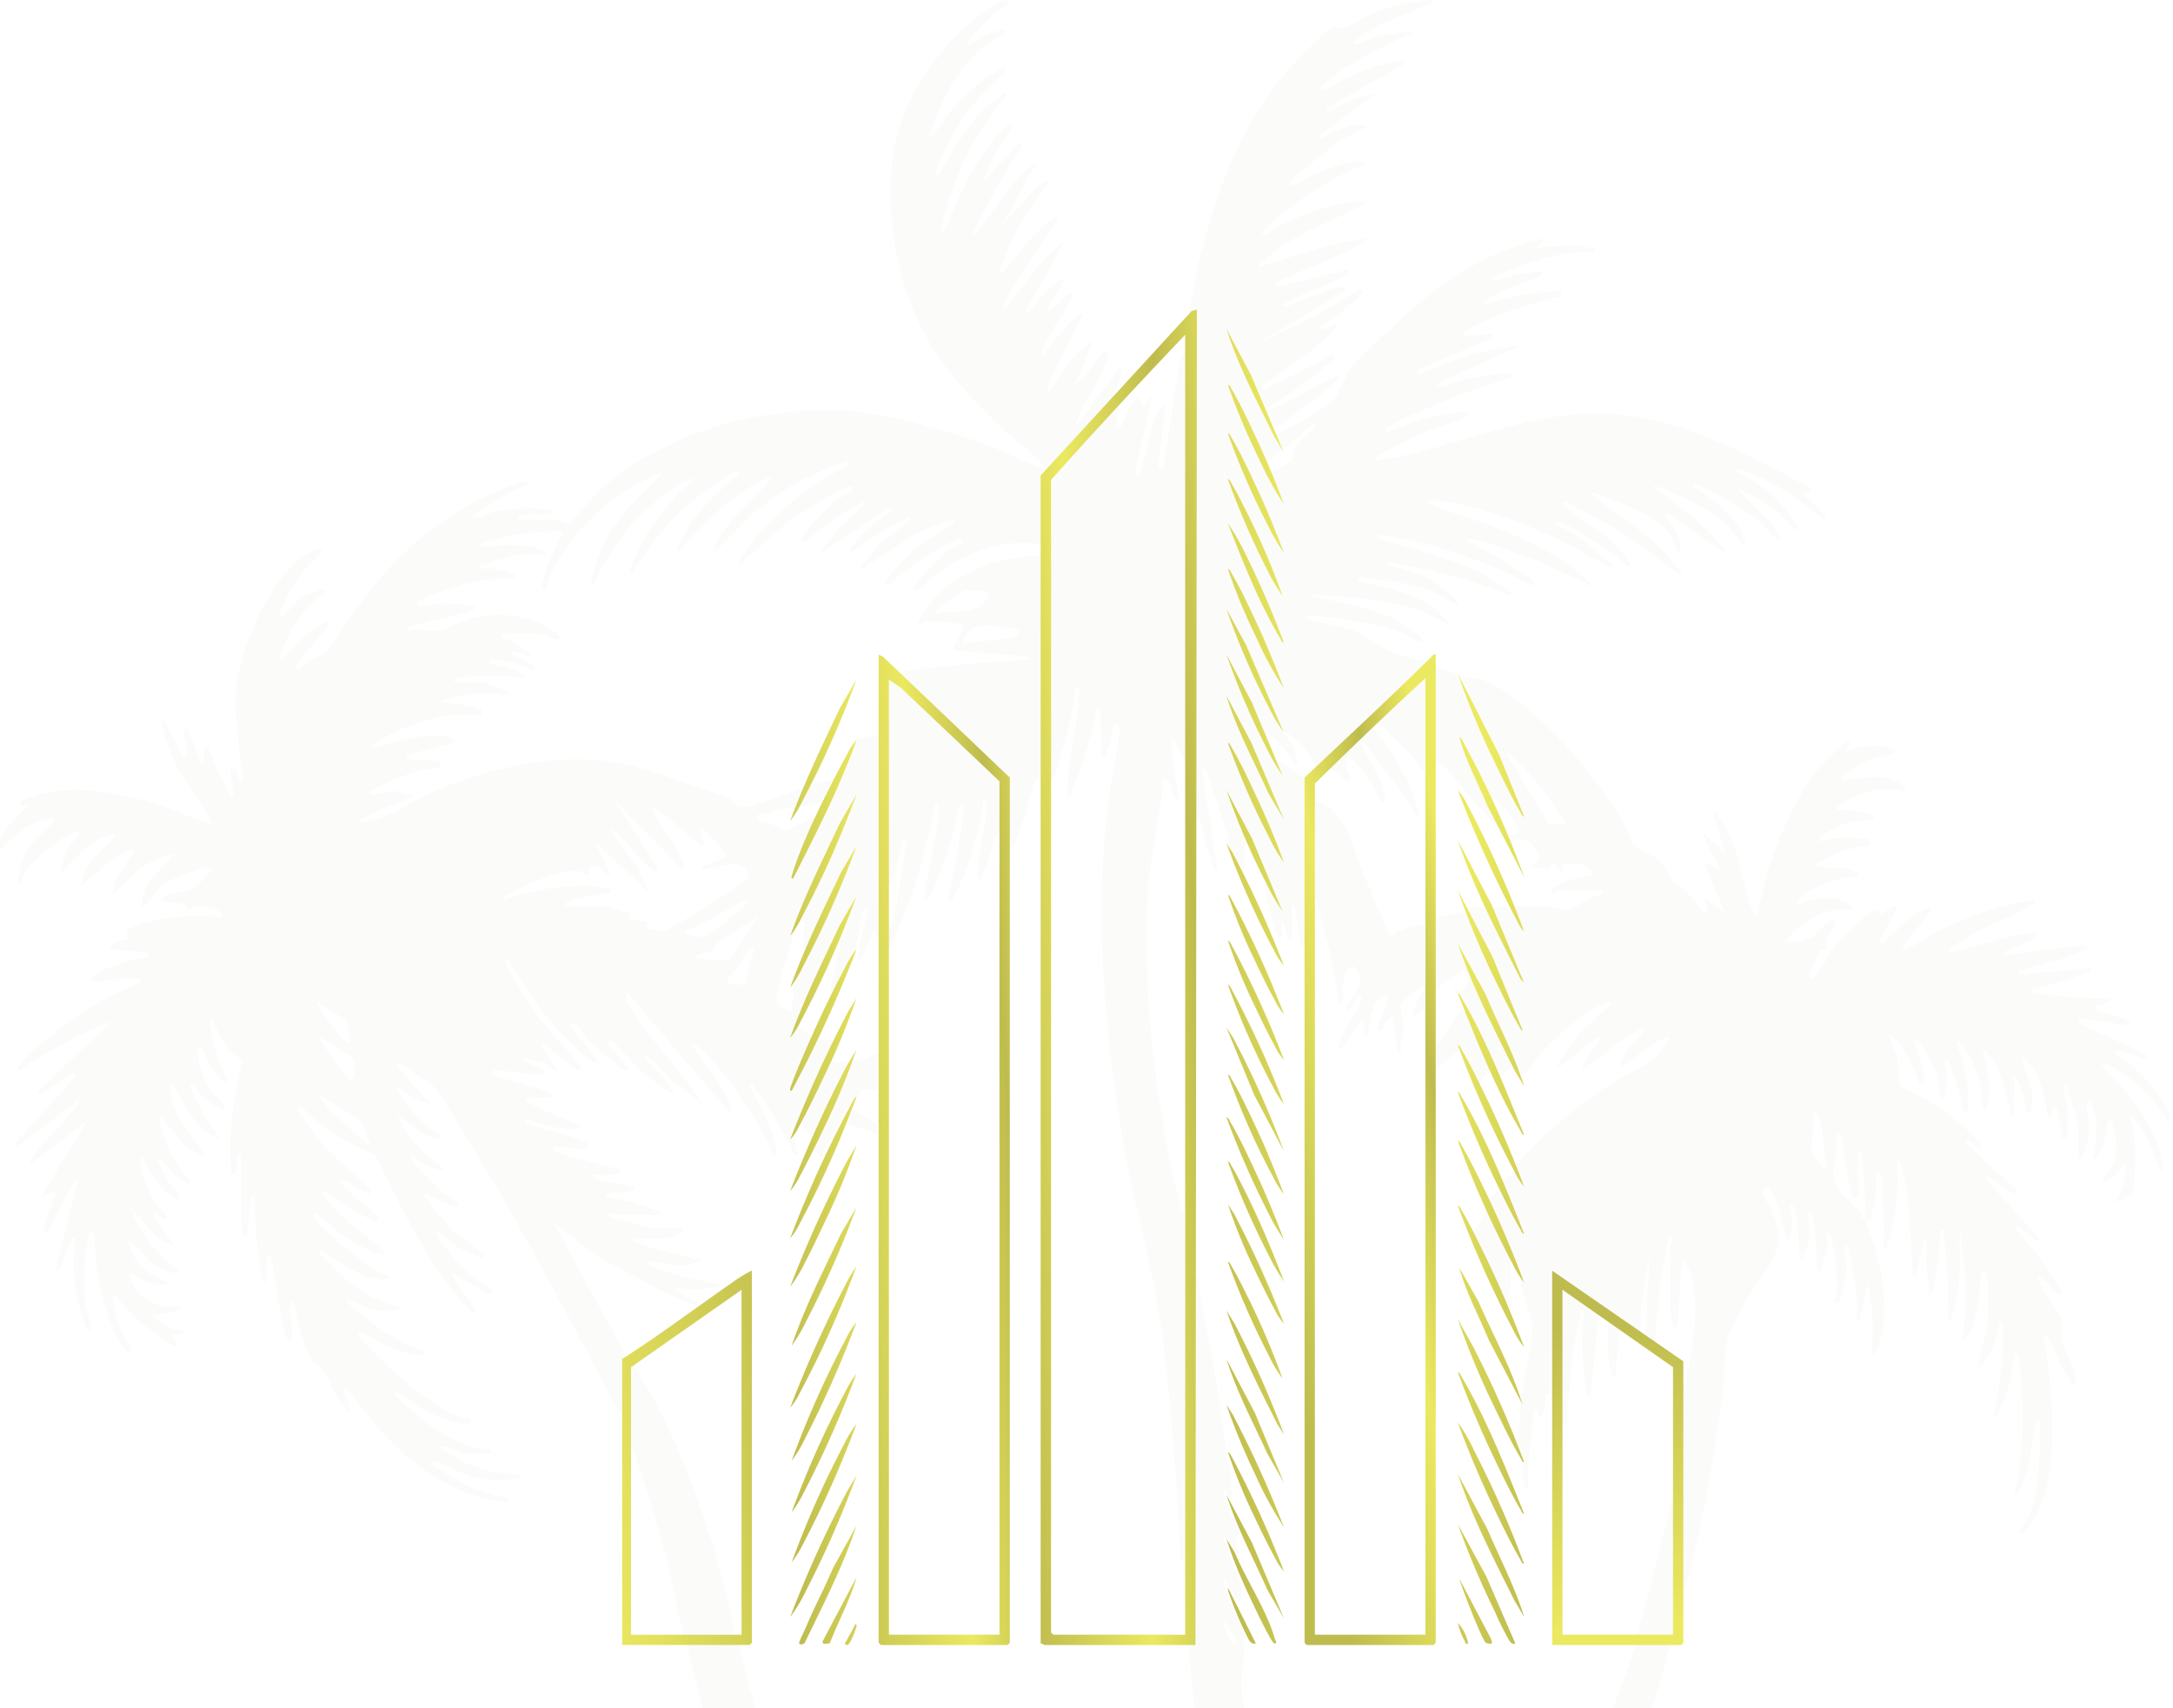 <svg xmlns="http://www.w3.org/2000/svg" xmlns:xlink="http://www.w3.org/1999/xlink" width="341" height="268" viewBox="0 0 341 268">
    <defs>
        <linearGradient id="p1hyaz22yd" x1="-.084" y1=".932" x2="1.295" y2=".052" gradientUnits="objectBoundingBox">
            <stop offset="0" stop-color="#bfbc4f"/>
            <stop offset=".39" stop-color="#ebe960"/>
            <stop offset=".71" stop-color="#bfbc4f"/>
            <stop offset=".99" stop-color="#ebe960"/>
        </linearGradient>
        <linearGradient id="7ant0ytm7a" x1=".248" y1=".961" x2=".824" y2=".046" gradientUnits="objectBoundingBox">
            <stop offset=".03" stop-color="#bfbc4f"/>
            <stop offset=".51" stop-color="#ebe960"/>
            <stop offset=".77" stop-color="#bfbc4f"/>
            <stop offset=".99" stop-color="#ebe960"/>
        </linearGradient>
        <linearGradient id="wodc1xyk9e" x1="-.397" y1=".987" x2="1.28" y2=".074" xlink:href="#7ant0ytm7a"/>
        <linearGradient id="qbi6f8jfeb" x1=".466" y1=".129" x2=".521" y2=".929" gradientUnits="objectBoundingBox">
            <stop offset="0" stop-color="#bfbc4f"/>
            <stop offset="1" stop-color="#ebe960"/>
        </linearGradient>
        <linearGradient id="gaj4dqqo0f" x1="1.394" y1=".079" x2="-.106" y2=".979" xlink:href="#qbi6f8jfeb"/>
        <linearGradient id="vis6fv7vfg" x1=".24" y1=".959" x2=".713" y2=".105" xlink:href="#qbi6f8jfeb"/>
        <linearGradient id="ylmkujdlxh" x1=".123" y1=".927" x2="1.052" y2=".034" xlink:href="#qbi6f8jfeb"/>
        <linearGradient id="xyzugvcvoi" x1=".666" y1=".927" x2=".292" y2=".107" xlink:href="#qbi6f8jfeb"/>
        <clipPath id="rj2aivtqgc">
            <path data-name="Rectángulo 11663" transform="translate(201 474)" style="fill:#fff;stroke:#707070" d="M0 0h341v268H0z"/>
        </clipPath>
    </defs>
    <g data-name="Enmascarar grupo 6477" transform="translate(-201 -474)" style="clip-path:url(#rj2aivtqgc)">
        <g data-name="LOGO- ESPANIA-ESTATE-01">
            <g style="opacity:.68">
                <g data-name="Grupo 9974" style="opacity:.297">
                    <path data-name="Trazado 15902" d="M193.218 116.036c-.354.487.079.935 0 1.587-.361 3.017.024 7.188 0 10.385-4.753-1.037-10.118.393-14.188 2.8-.848.071-6.08 4.823-6.34 4.533-.393-.44 1.453-2.49 1.83-2.915a31.811 31.811 0 0 1 2.93-2.891c.573-.495 2.789-1.72 2.9-1.854.181-.2.173-.676-.4-.558-2.4.5-7.172 3.9-9.238 5.476-.424.322-1.728 2.05-2.31 1.524-.228-.2 1.006-1.7 1.233-1.98 2.789-3.488 5.24-4.753 8.783-7.149.228-.149 1.092-.636.707-.974-.259-.228-5.6 1.885-6.332 2.4l-8.374 5.57c-.3-.306 2.514-3.582 2.907-3.983 1.312-1.328 2.812-2.113 4.116-3.237.228-.2.951-.738.636-1.045-.283-.275-4.784 2.592-5.491 2.938l-3.7 2.577c-.134-.613.134-.817.44-1.241a20.355 20.355 0 0 1 5.986-5.2l-.424-.581-10.605 7.023c-.228-.228 2.145-3.158 2.459-3.512 1.163-1.328 2.482-2.223 3.677-3.378.33-.322.715-.542.6-1.076-.267-.267-3.92 2.1-4.454 2.443-1.21.793-3.983 3.284-4.9 3.684-.377.165-.566-.063-.448-.448.322-1.068 3.873-4.643 4.894-5.523.636-.558 2.812-1.7 3.064-2 .22-.251.11-.683-.448-.6-1.618.22-7.549 4.109-9.152 5.263-2.537 1.83-4.714 4.109-7.1 6.08-.346.283-.495.746-1.068.613-.3-.314 2.482-3.8 2.907-4.289 4.109-4.729 8.359-7.7 13.724-10.794.322-.189.888-.495.377-.848a41.584 41.584 0 0 0-15.782 9.042c-.958.848-4.069 4.462-4.753 4.753-1.328.573.966-2.608 1.131-2.852 2.121-3.079 4.627-4.878 6.842-7.565.2-.244.809-.613.3-.927-5.7 2.49-10.087 7.031-14.1 11.642-.416.094-.581-.024-.448-.448a31.758 31.758 0 0 1 3.684-5.821 48.606 48.606 0 0 1 5.97-5.672c.346-.338.189-.809-.306-.613a45.484 45.484 0 0 0-4.116 2.632c-5.161 3.614-8.406 7.479-11.831 12.695-.236.354.079.793-.754.6 1.343-4.839 4.533-9.144 7.958-12.726.126-.126 3.111-2.506 1.4-1.98a32.218 32.218 0 0 0-4.109 2.632c-5.279 3.9-7.644 7.581-10.66 13.253-.22.409.157.833-.707.66 1.155-7.141 5.585-12.059 10.637-16.764.2-.181.9-.2.236-.707a40.242 40.242 0 0 0-7.6 4.344 37.644 37.644 0 0 0-8.421 9.356 15.625 15.625 0 0 0-1.9 4.69c-1.225.283-.251-2.1-.079-2.687a42.006 42.006 0 0 1 2.836-6.5 38.047 38.047 0 0 0-6.552.338 62.284 62.284 0 0 0-6.316 1.5c-1.1 1.029 2.38.3 2.592.291 1.972-.055 5.4-.094 7.125.856.353.2.518-.016.393.683h-4.753l-5.672 1.532c-.251 1.029 1.218.518 1.956.644a12.166 12.166 0 0 1 3.166.809c.354.2.518-.008.393.683a31.239 31.239 0 0 0-12.027 2.223c-.463.181-3.166 1.335-3.292 1.461-1.092 1.116 2.97.3 3.205.291a25.178 25.178 0 0 1 5.216.33c.385.071.974.094.463.6-.361.353-8.17 2.05-9.741 2.687-.463.189-.833-.181-.676.691 1.587-.652 3.449.071 4.729-.008.888-.055 4.156-1.72 5.625-2.043a17.055 17.055 0 0 1 10.173.676c.416.173 3.983 2 3.37 2.6-.9.079-2.891-.919-3.519-.919h-5.672c-.039 1.021 1.32 1.029 2.05 1.477.236.141 3.527 2.207 2.388 2.207-.306-.275-3.684-1.461-2.6-.314.149.157 4.116 1.76 3.37 2.451-2.286-.793-4.549-1.823-7.047-1.532-.157.943.259.479.746.613a19.607 19.607 0 0 1 4.164 1.375c.424.228.754-.024.6.77a40.662 40.662 0 0 0-10.566.008c-.534.079-.511-.157-.463.6h4.446a37.835 37.835 0 0 1 3.535 1.375c.424.236.754-.024.6.77a25.319 25.319 0 0 0-5.664-.3 37.243 37.243 0 0 0-4.446.919c-.841.786 1.65.6 1.956.644a35.532 35.532 0 0 1 3.865.888c.071.079-.039.66 0 .911H100.2c-1.343 0-5.523 1.375-6.968 1.917-.943.354-5.1 2.16-5.436 2.836-.283.558.251.463.644.338 3.307-1.029 7.927-2.325 11.383-1.634.283.055 1.343.33.841.833-.275.267-6.8 1.6-7.353 2.153-.44.44.031.558.456.613.754.094 4.423-.047 4.761.306.063.063-.039.668 0 .919a19.679 19.679 0 0 0-5.452 1.147 34.784 34.784 0 0 0-5.263 2.4c-.275.251-.416.306-.322.746l4.14-.636 2.907.786c-2.624 1.178-5.538 1.8-7.966 3.386-.361.236-.786-.071-.6.754 4.156-.236 7.738-3.213 11.532-4.863 7.683-3.339 16.969-5.538 25.39-4.941 7.243.518 14.015 3.849 20.779 5.884.715.212 1.006 1.32 1.917 1.469 2.019.33 7.908-2.643 10.225-2.793-.463 1.131-1.333 2.078-1.8 3.193-1.555-.856-4.124 1.139-5.829.817.024 1.343 1.6 1.233 2.545 1.595.558.212 1.147.825 1.61.872.911.079 4.124-1.975 5.358-2a78.452 78.452 0 0 0-3.991 9.871c-.063.275-.825.652-.314.243a134.347 134.347 0 0 0 10.417-22.53c1.178.039 3.433-.709 4.6-.583-.024 10.315-1.076 21.331-1.076 31.645l-.77-.872c-.621 1.241-.982 2.64-1.689 3.834-.236.393.055.77-.762.6.141-2.585 1-5.051 1.477-7.573.11-.6-.385-.558-.55-.393-.212.212-1.43 6.615-1.54 7.361-.943 2.121-2.4 4.038-3.4 6.112-.566-.259-.1-2.522 0-2.93.314-1.32.676-2.624.958-3.959.079-.377.471-1.171 0-1.375.416-.943 3.048-6.976 2.757-7.353-.251 0-.157.911-.314 1.1-1.453 1.681-3.988 8.665-5.1 11.1-1.288 2.82-3.891 7.056-4.693 9.892-.063.22-.762.557-.456.588a9.467 9.467 0 0 0 1.383-1.838l2.8 1.815c-1.273 2.875-3.174 5.57-4.038 8.571.3-.578 2.954-5.766 4.305-8.547l3.307.259c-1.3 2.585-2.4 5.578-3.574 8.288-.621 1.422-3.543 6.591-3.724 7.691-.762.173-1.218-1.336-1.469-1.728-1.383-2.168-2.71-4.792-4.281-6.772-.291-.369-.346-.841-.982-.7 1.367 3.056 3.26 5.955 4.069 9.254.055.228.558 2.6-.393 1.775-.055-.047-.2-.951-.393-1.3a72.341 72.341 0 0 0-9.568-14.031c-.2-.212-3.229-3.292-2.608-1.689 1.72 2.757 5.216 6.78 6.12 9.82.126.432-.031.542-.448.448L128.1 198.5c-.613-.126-.55.259-.393.7 1.218 3.362 6.465 9.011 8.814 12.027l3.072 4.431-4.6-3.519c-.786-.707-3.26-3.59-3.834-3.834-.361-.157-.6.086-.456.456a28.773 28.773 0 0 0 2.3 2.3l2.294 3.064c-.275.267-4.564-2.969-5.043-3.378-1.029-.88-4.2-4.588-4.918-4.894-.361-.157-.613.094-.456.456.322.746 2.679 2.812 3.056 3.684.165.377-.063.566-.448.448-.581-.173-5.067-4.164-5.829-4.9-.573-.558-1.461-2.153-2.152-2.451-.361-.157-.613.094-.456.456.542 1.241 3.457 3.889 3.975 5.216.149.385-.055.566-.448.448-.958-.283-5.805-5.342-6.756-6.426-2.616-3.017-4.093-5.931-6.222-9.1-.157-.236-.621-1.084-.974-.707-.393.409 4.313 7.8 4.957 8.681 1.838 2.522 4.171 4.714 6.073 7.11.22.275 1.163 1.453.927 1.673-1.281.165-5.829-4.863-6.434-4.289l2.757 4.289c-.9.079-1.367-.848-2.074-1.139a17.848 17.848 0 0 0-3.134-.691c-.581.479.409.652.613.746.8.393 2.427.566 2.451 1.7-.377.33-6.128-.6-7.2-.621-.628-.008-.9-.173-.77.621 1.477.864 8.28 2.184 9.042 3.064a.614.614 0 0 1 .149.613c-1.061.055-2.16-.071-3.221 0-.456.031-.888-.236-.762.456.354.644 6.717 3.127 7.879 3.763.361.2.518-.008.393.683a19.77 19.77 0 0 1-8.123-1.532l-.456.613c1.241.495 9.8 2.647 10.087 3.1a2.894 2.894 0 0 1 .024.9c-.361.385-4.179-.416-5.059-.314-.424.047-.9.181-.464.613 1.281.911 10.032 2.687 10.417 3.072.511.5-.079.526-.463.6a7.188 7.188 0 0 1-3.826.008c-.11.668.275.738.778.9.809.267 5.444 1.045 5.656 1.241.534.495-.071.526-.463.6-1.1.2-2.278.181-3.37.322-.558.071-.5-.118-.456.613a31.121 31.121 0 0 1 7.9 2.074c.456.189.833-.189.676.691h-6.591c-.086 0-2.443-.738-1.375.3.534.526 5.57 1.312 6.591 1.846h4.753c.456.628-2.239 1.532-2.608 1.532h-5.059c-.157.88.22.5.676.691.652.275 1.375.44 2.019.754l8.029 2.082-3.213.786c-1.493-.055-3.142-.55-4.6-.644-.6-.039-.479.071-.456.613a47.02 47.02 0 0 0 10.574 2.765c.573.079.5-.118.463.613-2.239.212-4.533.644-6.74 0-.652.66 2.954 2.184 3.37 2.451-.236.165-.487.22-.613.306-5.122-1.736-9.6-4.855-14.494-7.109l-7.565-5.758 11.336 20.849c-.267.212.322 1.508 0 1.736-.016 2.585.024 5.161 0 7.746-.746.165-1.555-1.595-1.783-2.027-8.586-15.947-16.906-32.17-26.773-47.41-1.917-2.962-1.65-2.443-4.4-4.179-.244-.157-3.441-2.781-2.9-1.391.259.676 1.61 1.83 1.988 2.616L97 215.64a6.1 6.1 0 0 1-2.852-.974c-.259-.141-2.852-2.294-2.349-1.021a31.792 31.792 0 0 0 2.75 3.692 20 20 0 0 0 3.991 3.37c.542 1.1-2.239-.11-2.514-.244l-4.226-2.977a19 19 0 0 0 5.067 6.732c.22.2 2.836 1.791 1.823 1.854a6.324 6.324 0 0 1-2.506-.864c-.22-.11-2.789-2.074-2.239-.825.393.9 3.81 4.234 4.737 5.067.581.526 2.412 1.532 2.608 1.988.259.6-.275.448-.644.338-.723-.228-1.516-.55-2.223-.848-.322-.141-2.773-1.83-2.341-.731a45.239 45.239 0 0 0 3.967 4.926c.762.778 5.067 3.975 5.224 4.281.283.55-.251.463-.644.338a19.025 19.025 0 0 1-3.347-1.563c-.864-.519-2.467-2.113-2.907-2.31-.369-.157-.6.079-.456.456a39.956 39.956 0 0 0 3.056 4 27.49 27.49 0 0 0 4.808 4.077c.2.149 1.116.6.715.966-.589.55-5.177-2.789-6.128-3.064-.361.361 3.425 5.051 3.669 5.672.149.369-.086.613-.456.456a26.185 26.185 0 0 1-2.907-3.221c-5.279-6.473-8.673-14.2-12.428-21.588a38.134 38.134 0 0 1-9-5.091c-.746-.55-1.846-1.964-2.632-2.27-.377-.149-.6.079-.448.448.424 1.084 3.653 5.083 4.6 6.128 1.249 1.367 6.285 5.413 6.732 6.45.165.377-.055.566-.448.448-1.288-.385-2.7-1.744-3.692-2.137-.369-.149-.613.086-.456.456.6 1.39 4.863 3.9 5.813 5.523.118.77-.518.463-.927.314a30.436 30.436 0 0 1-4.564-2.49c-.707-.432-2.215-1.783-2.632-1.964-.361-.157-.613.094-.456.456.385.872 3.119 3.48 3.975 4.3.778.738 5.358 4.274 5.515 4.6.283.566-.354.479-.7.4-2.137-.479-4.933-2.4-6.748-3.677-.683-.487-2.891-2.6-3.127-2.7-.55-.228-.558.353-.409.715.416 1.029 5.53 5.256 6.725 6.143a38.127 38.127 0 0 0 3.237 2.278c.338.2 3.244 1.053 1.485 1.28-3.268.432-7.534-2.82-10.118-4.6-.385-.126-.613.079-.456.456.118.283 3.755 3.857 4.281 4.3a24.573 24.573 0 0 0 5.311 3.268c.652.3 2.852.762 2.969.864.456.424-.031.558-.456.613-2.915.369-5.146-.589-7.667-1.838-.5.338.212.848.456 1.084a45.112 45.112 0 0 0 8.877 6.135c.511.275 2.671.958 2.773 1.061.338.354.024.621-.463.621a20.092 20.092 0 0 1-5.35-1.4c-1.288-.518-3.3-2.035-4.148-2.286-.589-.173-.558.22-.306.613.8 1.241 5.389 5.554 6.74 6.748a43.268 43.268 0 0 0 7.722 5.452c.636.33 2.742.88 2.86.974.354.322.031.621-.463.621-1.94 0-5.358-1.461-7.1-2.4-1.045-.566-2.8-2.184-3.622-2.506-.369-.141-.613.079-.456.456.094.22 3.056 2.828 3.527 3.213 3.174 2.569 7.235 5.295 11.477 5.224.149.919-.228.495-.746.621a10.4 10.4 0 0 1-4.171-.149c-.283-.063-4.038-1.768-2.9-.471.141.157 3.284 1.917 3.716 2.105a21.929 21.929 0 0 0 8.7 1.87c.149.927-.228.487-.746.621a14.866 14.866 0 0 1-7.455-.542c-1.8-.5-3.708-1.8-5.161-2.2-.573-.157-.456.141-.424.581a34.353 34.353 0 0 0 9.482 4.768c.746.22 2.616-.063 2.459 1.061-11.045-.786-19.247-9.278-25.28-17.77-.644-.118-.5.243-.393.7.086.377 1.524 3.567.244 2.522-1.673-1.359-2.82-5.256-3.959-6.685-.369-.463-1.061-.354-1.516-1.013-1.273-1.815-2.255-6.74-2.8-9.011-.4-.495-.558.047-.613.456-.2 1.5.534 3.205.306 4.91-.055.424-.165.9-.6.456-1.178-1.65-2.3-12.687-2.765-13.174-.432-.456-.558.031-.613.456-.126.958.126 2.113 0 3.072-.055.424-.212.943-.613.456a70.607 70.607 0 0 1-1.231-13.499c-.762-.055-.526-.071-.6.456-.291 1.964-.432 4-.621 5.978-.817.071-.5.031-.6-.464-.063-.346-.322-1.445-.322-1.524v-10.88c-1.163-.212-.4 1.713-.668 2.553a.7.7 0 0 1-.864.511 52.073 52.073 0 0 1 1.846-17.9c-2.561-1.17-3.386-3.292-4.525-5.633-.2-.416.2-.841-.691-.676.126 3.425 1.485 6.67 2.757 9.8-.346.361-2.027-1.555-2.27-1.862-.589-.762-1.579-3.213-1.72-3.347-.44-.432-.558.039-.613.456-.181 1.453.974 4.619 1.783 5.884.762 1.186 2.105 1.823 2.514 3.158-.573.511-3.307-1.681-3.8-2.176-.1-.1-2.1-3.119-1.7-1.375.314 1.383 1.563 2.993 2.074 4.36l2.506 3.779c-3.692-.943-5.1-5.075-6.984-7.872-.267-.393-.346-.841-.974-.707a16.211 16.211 0 0 0 1.681 5.523l4.14 5.813c-3.009-.66-4.706-3.119-6.379-5.413-.275-.377-.314-.856-.974-.715a18.126 18.126 0 0 0 4.9 9.961c-.094 1.3-2.325-.809-2.608-1.068-.9-.817-1.477-2.184-2.592-2.459-.173.181 1.335 3.032 1.595 3.464.432.731 1.54 1.791 1.736 2.255.149.361.134.951-.409.715a21.308 21.308 0 0 1-3.072-2.75 20.041 20.041 0 0 1-1.838-3.079c-.236-.4.055-.77-.762-.6a16.3 16.3 0 0 0 2.93 7.636c.134.2 2.537 2.585.636 1.815-.173-.071-1.775-1.65-1.422-.424.267.927 3.457 4.344 3.056 4.753l-2.446-1.378-4.281-4.753a19.578 19.578 0 0 0 7.659 9.961c.126.644-.283.5-.738.432a10.234 10.234 0 0 1-3.7-1.815c-.456-.346-3.127-3.48-3.519-3.064a8.127 8.127 0 0 0 3.879 5.154c.416.275 3.849 1.524 1.469 1.595-2.215.071-3.5-1.013-5.2-2.16a6.248 6.248 0 0 0 5.546 5.483c.424.071 3.637-.086 1.878.723a9.505 9.505 0 0 1-3.134.55c-.448.047-.9-.267-.77.448l2.9 1.7 2.616.754-2.443.464.919 1.076c.118.393-.063.6-.456.456-1.493-.6-3.5-2.757-5.216-3.37l-4.439-4.9a19.2 19.2 0 0 0 2.027 7.322c.1.212 1.791 2.372.581 1.87-2.537-1.061-4.627-9.851-5.02-12.451-.149-.974-.369-5.939-.652-6.245-.5-.526-.518.126-.621.448-.738 2.38-.817 7.879-.6 10.425.118 1.383.762 2.828.9 4.006.071.6-.4.644-.6.448-.424-.432-1.665-5.389-1.807-6.316a28.437 28.437 0 0 1-.039-8.084c-.888-.173-.487.259-.691.676-.566 1.163-1.021 2.545-1.6 3.629-.228.432.024.754-.77.6l3.37-13.787c-.817-.173-.526.22-.762.6a136 136 0 0 0-1.689 2.922c-.409.731-1.972 4.266-2.152 4.439-.228.22-.652.149-.589-.432.22-2 1.335-4.061 1.823-5.994l-2.451 1.068 7.353-12.1-8.881 6.737c-.086-.5.236-.825.487-1.2 1.61-2.451 4.4-4.871 6.245-7.235.22-.283 1.155-1.438.927-1.673l-9.655 7.353-.456-.456 9.5-10.425c.118-.393-.063-.6-.456-.456-1.21.471-3.519 2.655-4.918 3.056-.432.126-.542-.031-.448-.448l11.642-10.88c-4.611 1.516-9.16 4.219-13.276 6.8-.212.134-1.775 1.6-1.43.409.424-1.43 6.08-5.782 7.557-6.842a73.25 73.25 0 0 1 6.937-4.4c.731-.408 4.321-1.917 4.494-2.1.432-.448-.024-.558-.456-.6-2.333-.3-4.831.644-7.2.306-.621-.542 2.435-1.846 2.765-1.988a34.067 34.067 0 0 1 3.669-1.233c.621-.181 4.014-.471 2.333-1.1-1.013-.385-5.483-.393-5.7-.581-.259-1.28 2.632-1.39 2.757-1.532.149-.165-.581-.856-.016-1.375 2.137-1.964 9.568-2.4 12.436-2.317.5.016 2.561.738 2.286-.44-.11-.479-2.977-1.084-3.543-1.092-1.013-.008-1.139.495-1.972.628.676-1.618-3.425-.974-3.677-1.225.039-.353-.173-.676.189-.943.974-.723 3.574-.6 4.588-1.178.306-.173 3.2-3.111 2.891-3.386-3.009.424-6.7 1.61-8.893 3.818-.306.306-1.713 2.789-2.129 2.31a8.38 8.38 0 0 1 1.273-4.085l3.928-4.187a12.58 12.58 0 0 0-5.97 2.765l-3.834 3.669a7.633 7.633 0 0 1 .644-2.569c.244-.558 2.915-4.3 2.726-4.478-3 .613-5.326 3.166-7.573 5.114-.134.118-.2.919-.707.244.432-2.883 2.632-4.823 4.6-6.732.33-.322.715-.534.6-1.076-3.024.511-5.193 2.781-7.219 4.894-.11.11-.951 1.775-1.061.77a8.96 8.96 0 0 1 1.108-3.488c.518-.927 1.406-1.508 1.65-2.482-.951-.872-9.553 5.562-8.885 7.966-.8.126-.628-.141-.621-.77a10.672 10.672 0 0 1 2.333-5.633c.361-.464 3.582-3.347 3.189-3.7-3.3.126-5.931 2.349-8.123 4.6-.738.306-.44-.911-.314-1.233.762-2.066 2.867-3.92 4.454-5.35l-1.218-.149c-.086-.424.016-.511.322-.746a21.934 21.934 0 0 1 4.5-1.32c4.666-.809 10.354.228 14.91 1.477 3.527.966 6.8 2.585 10.291 3.653-1.288-3.386-3.959-6.033-5.57-9.293a29.084 29.084 0 0 1-2.4-6.945c.817-.165.526.2.762.6a44.519 44.519 0 0 1 2.616 4.91c.44.424.566-.039.613-.463.149-1.233-.542-2.545-.314-3.826.817-.157.534.173.746.613.369.746 1.532 4.415 1.7 4.6 1.092 1.108.031-3.079 1.218-2.451a45.067 45.067 0 0 0 3.229 7.055c.1.173.283 1.171.762.6.141-.165-.707-3.5-.306-4.289 1.445-.173.6 2.278 1.838 2.145-.1-1.642-.518-3.417-.621-5.043-.157-2.443-.267-3.464-.573-5.86-.9-6.96 5.491-22.876 12.53-25.421.409-.149 1.045-.456.927.314a25.277 25.277 0 0 0-6.74 10.268c1.548-.542 2.349-2.231 3.771-3.119a9.576 9.576 0 0 1 2.585-1.092c.424-.094 1.139-.361 1 .385-3.755 2.341-5.947 6.481-7.353 10.574.534.11.754-.275 1.076-.6 2.074-2.153 3.747-4.611 6.89-5.523.228.228-.589 1.233-.793 1.5-1.045 1.406-3.849 4.281-4.415 5.7-.495 1.265 1.925-.762 2.168-.9 3.936-2.231 2.781-1.72 5.193-5.224 5.106-7.424 9.089-12.255 16.623-17.393a41.2 41.2 0 0 1 12.326-5.758c.628.778-1.21.966-1.783 1.28-2.255 1.265-4.462 2.679-6.638 4.085-.495 1.006 2.2-.2 2.5-.259a25.348 25.348 0 0 1 9.757-.511c.047.715.1.542-.456.613-1.367.173-2.616-.189-4.093.22-.542.149-.793-.094-.66.7h6.285c.244 0 .738.888 1.673.471.518-.236 4.164-4.6 5.216-5.531 11.446-10.079 30.614-14.305 45.359-11.03a130.076 130.076 0 0 1 14.078 4c3.362 1.186 6.473 2.922 9.82 4.124zm-38 70.176c1.485-3.111 3.213-6.143 4.651-9.293 1.108-2.427 3.189-6.787 3.621-9.1.118-.628.354-.44 0 0-.848 1.061-1.775 3.606-2.443 4.9a125.845 125.845 0 0 0-7.047 16.25c-.6 1.744-2.781 9.191-2.742 10.6.016.668 2.333 1.775 2.435 1.658-.212-1.343.77-2.71 0-3.983 4.085-7 7.251-14.793 10.37-22.271l-8.259 17.416c-.793-1.422.341-4.69-.578-6.182zm-37.078-1.532h5.978c.723 0 3.056 1.045 4.109.951-.377 1.791 1.39 1.155 2.789 1.5l-.306 1.218c.935-.228 2 .409 2.836.259s6.395-3.684 7.557-4.423a51.747 51.747 0 0 0 5.35-3.535c.919-.872.039-1.909-.864-2.435-1.3-.754-4.336.888-5.986.628-.173-.888.259-.487.676-.691.589-.291 2.907-1.021 3-1.155.385-.558-3.017-4.069-3.527-4.281-1.3-.534.99 2.922-.3 2.443l-7.361-6.12-.456.456c1.453 2.522 4.4 6.19 5.2 8.9.126.432-.031.542-.448.448l-10.723-11.03 6.819 10.652c.2.385.141.9-.385.691-.817-.338-4.619-4.816-5.829-5.821-.346-.291-.495-.746-1.068-.613l3.928 5.413 2.2 4.391-8.579-7.966 2.451 5.208c-.841.1-1.068-.958-1.744-1.163-2.365-.715-1.4.9-1.626 1.163-.833-.134-.951-.636-1.972-.628-3.4.031-8.563 2.451-11.509 4.156-.094.644.141.511.628.322a33.854 33.854 0 0 1 14.5-1.972c.236.024 2.49.314 1.72.88-1.838.4-5 .754-6.662 1.453-.44.189-.464.063-.385.691zm45.807-2.451v.306q.295-.153 0-.306zm-17.314 1.532c-.369-.369-8.029 4.572-9.411 4.525-1.5.825 2.121 1.438 2.962 1.139a52.714 52.714 0 0 0 5.845-4.588c.211-.204.887-.801.604-1.076zm1.838 2.451-6.654 4.376c-.275.243-.228.919-.448 1.084-.141.1-3.622.542-2.695 1.288l5.208.165 4.6-6.905zm4.446 3.677v.306q.295-.153.001-.307zm-5.059 1.225c-.621-.691-2.451 2.789-2.624 3.04-.6.88-1.862 1.43-1.665 2.773.621-.126 2.333.212 2.718-.039.251-.165 1.3-5 1.571-5.782zm-64.111 11.407-4.525-2.828c-.5.55 4.2 6.206 4.753 6.434.652.267.416-.393.385-.691a29.63 29.63 0 0 0-.613-2.915zm.9 5.845-5.122-3.15c-.338.346 4.187 6.1 4.753 6.74 1.1.236.943-2.891.369-3.59zm68.275-2.545v.306q.29-.154-.004-.307zm-65.427 16.245-1.351-3.7-6.922-4.266 2.129 2.922c1.83 1.32 3.331 3.009 5.067 4.431.346.283.495.746 1.068.613z" transform="translate(171.582 431.518)" style="fill:#ebeae8"/>
                    <path data-name="Trazado 15903" d="M319.362 159.17c.454 1.415 3.244 6.32.919.6 3.1-.306 5.868 1.469 8.249 3.244a70.907 70.907 0 0 1 16.937 19.223c.566.974 1.241 3.087 1.775 3.739.621.762 3.213 1.61 4.313 2.734.974 1 1.367 2.64 2.231 3.441.346.322.974.377 1.445.856.691.7 2.679 3.307 3.213 3.527 1.2.495-.456-2.019 0-2.145l2.907 2.145c.377-.4-2.6-6.167-2.757-7.2-.236-1.516 2.624 1.925 2.145.314s-2.318-3.5-2.443-5.366l3.37 3.064c-.086-.88-2.05-5.892-1.838-6.128.353-.385.825.479.974.707 2.938 4.352 3.221 8.641 4.7 13.378.079.251.542 2.09 1.06 1.54.267-.283 1.7-6.528 2.058-7.6 1.587-4.737 4.3-11.069 7.447-14.926.676-.825 3.959-4.14 4.745-4.446 1.155-.448-.361 1.328-.157 1.524a10.494 10.494 0 0 1 5.326-.88c.6.063 3.5.723 1.885 1.2-1.045.306-2.192.385-3.221.762-.518.189-5.475 2.695-4.6 3.519 2.679-.534 6.567-1.3 8.987.361.424.291.919.566.817 1.178a12.43 12.43 0 0 0-8.673 1.281c-.267.141-2.53 1.359-2.042 1.783a12.419 12.419 0 0 1 4.839.518c.495.2 1.108.275.974 1.013a13.368 13.368 0 0 0-6.834 1.595c-.464.259-2.93 1.9-1.108 1.658.864-.118 1.673-.448 2.569-.5.66-.039 4.533.071 4.761.322.063.063-.039.668 0 .919a18.081 18.081 0 0 0-5.067 1.218c-.424.165-3.087 1.414-3.213 1.54-.44.44.031.558.456.613 1.9.244 3.716-.322 5.593.841.322.2.534-.008.393.691-2.1-.275-8.7 1.933-9.5 3.834-.409.982 1.045.031 1.218 0 2.011-.479 4.384-.856 6.3.141.456.236 1.17.6 1.06 1.233-3.606-.432-6.324.809-8.893 3.213-.55.511-1.469 1.2-1.524 2a16.826 16.826 0 0 0 3.959-.786c.456-.236 3.19-3.425 3.7-2.891.149 1.218-1.194 2.388-1.4 3.362-.094.456.244 1.155.173 1.226s-.762-.118-1.2.487c-.157.212-1.453 3.354-1.524 3.692-.126.6.385.558.723.409.306-.134 2.914-4.6 3.684-5.507.958-1.131 4.643-4.863 5.892-5.161.927-.22.628.432.754.5.621.322 1.791-1.508 2.7-1.155.267.244-2.467 4.5-2.695 5.122-.141.385-.173.927.393.7.4-.165 3.237-3.134 4.172-3.8s2.152-1.681 3.347-1.713c.526.479-4.046 5.421-4.289 5.978-.181.416.078.511.463.464.644-.086 2.852-1.665 3.716-2.105a61.4 61.4 0 0 1 11.077-4.549c.7-.188 5.067-1.186 5.271-1.006.448.393-.5.778-.754.927-3.519 2.1-7.817 3.48-11.289 5.868-.471.33-1.548.8-1.438 1.477 1.854-.212 12.962-3.81 13.787-3.064a.61.61 0 0 1-.149.613c-.22.251-3.5 1.689-4.14 2-.44.212-.77-.063-.613.746l12.868-1.532c.173.817-.212.526-.6.762-2.75 1.626-6.458 2.09-9.451 3.142-.495.173-.817-.157-.668.691l11.336-.919c.157.872-.22.5-.676.691a54.5 54.5 0 0 1-7.6 2.231c-.322.086-1.2.024-.919.6s.911.385 1.375.464a65.376 65.376 0 0 0 10.88.613c.5 1.2-3.394.9-2.451 1.83.141.141 3.135.848 3.889 1.171.518.228 1.83.558 1.626 1.28-2.239-.055-4.666-.864-6.882-.927-.652-.016-1.273-.244-1.084.621l10.582 4.9v.621c-1.336-.173-3.378-1.178-4.6-1.233-.259-.008-.2.55-.157.613.118.141 2 1.273 2.451 1.689 1.689 1.524 5.829 6.12 6.12 8.288.079.589-.409.652-.6.456a4.463 4.463 0 0 0-.353-1.021c-2.38-3.268-5.986-6.646-9.765-8.17-.518.5 2.962 3.653 3.362 4.14 3.048 3.692 5.672 7.809 6.135 12.711-.778.141-.55-.118-.746-.613a28.584 28.584 0 0 0-2.184-5.185c-.181-.3-1.87-2.922-2.27-2.475 1.3 3.959.88 7.675.628 11.744l-2.773 1.736c.825-1.94 1.713-3.951 1.532-6.128l-2 2.145-1.681.919c.456-1.414 1.689-2.427 2.011-3.967a9.849 9.849 0 0 0-.448-5.4c-.118-.259-.126-.958-.636-.432-.133.134-.487 2.875-.77 3.676-.094.259-1.233 2.71-1.681 2.145a17.889 17.889 0 0 0 .621-5.373 12.939 12.939 0 0 0-.935-3.512c-.346-.33-.621-.024-.621.463.016 1.383.432 2.7.33 4.3a12.207 12.207 0 0 1-.856 3.732c-.2.354.016.518-.683.393v-4.753l-1.838-6.591c-1.178-1.288-.016 3 0 3.221.118 1.665-.079 3.386 0 5.051h-.919c.259-1.736-.518-3.221-.613-4.9-1.383-.189-.369 1.768-1.532 1.532-.094-2.412-1.516-7.479-3.362-9.05-.369-.314-.723-.275-.6.291.354 1.61 1.3 3.087 1.477 4.957.094.99.456 3.237-.88 3.182a11.911 11.911 0 0 0-.911-4.14c-.244-.621-.613-2.207-1.241-1.524.032.283.314.526.314.6v5.366c-.872.141-.511-.181-.652-.707-.9-3.378-1.422-6.56-3.794-9.4-.644-.118-.5.244-.4.7.55 2.341 1.053 3.629.872 6.2-.024.306-.244 3.009-.927 2.286-.243-.251-.259-2.561-.385-3.142a19.043 19.043 0 0 0-2.247-6.025c-.33-.511-.958-1.579-1.657-1.555 1.037 3.724 2.333 7.039 1.838 11.03h-.919a8.094 8.094 0 0 0-.4-3.127c-.149-.589-1.571-4.659-1.752-4.839-.966-.974-.291 1.736-.291 1.98a9.957 9.957 0 0 1-.283 3.417c-.11.3-.228.974-.644.424-.1-.134-.267-2.7-.464-3.37-.377-1.312-1.893-4.517-2.907-5.366-.369-.314-.723-.275-.6.291.4 1.838 1.6 4.069 1.516 6.143-1.108.683-.856-.314-1.163-.966a24.805 24.805 0 0 0-3.37-5.837c-2.1-2.262-.016 1.933.2 2.86.267 1.1.236 4 .487 4.415.2.33 3.307 1.713 3.991 2.137a57.62 57.62 0 0 1 3.315 2.208c.628.448 6.167 4.706 5.42 5.46-.644.306-2.3-2.105-2.451-.77l7.966 7.361c.126.613-.267.55-.7.393-1.037-.377-2.553-2.035-3.441-2.38-.393-.149-.566.055-.456.456l7.966 8.893c.126.369-.071.621-.456.456-.181-.079-3.606-3.276-2.914-1.689.251.581 2.663 3.134 3.315 4.046 1.053 1.485 3.127 4.187 3.731 5.774.141.369-.079.613-.448.448-.683-.291-2.082-2.459-2.765-2.75-.377-.157-.573.071-.448.448.958 1.956 3.339 4.9 3.849 6.9.22.848-.173 1.265-.118 1.925.2 2.113 2.325 5.13 2.082 7.573-.707.181-.864-.652-1.155-1.131-1.123-1.893-1.87-4.03-2.985-5.923-.236-.393.055-.77-.762-.6 1.241 7.974 3.174 23.89-2.695 30.245-.306.33-.322.856-.982.7-.228-.244 1.163-2.239 1.375-2.757 1.807-4.454 1.681-9.961 1.689-14.706-.7-.173-.715.275-.833.833-.738 3.535-.526 6.465-2.38 9.906-.228.432.024.754-.77.6 1.736-7.188 1.532-14.769.613-22.067-.809-.071-.495-.016-.6.464-.66 2.828-1 5.994-2.443 8.594-.236.424-.259.888-.935.754a52.66 52.66 0 0 0 1.532-14.706c-.943-.157-.479.259-.613.746A20.227 20.227 0 0 1 403.09 266c-.149.283-1.438 2.443-1.893 1.933a45.837 45.837 0 0 0 1.524-6.591 42.19 42.19 0 0 0 0-7.652c-.094-.526-.33-.864-.919-.77-.189 2.914-.479 6.819-1.72 9.466-.228.487-.676 1.351-1.343 1.257a27.31 27.31 0 0 0 .613-6.583c.023-1.218.016-2.577 0-3.834-.024-2.05.236-4.179-.464-6.128-.683-.267-.44.707-.456 1.068-.086 1.673.1 3.386 0 5.059a30.042 30.042 0 0 1-.817 5.153c-.173.715-.369 2.082-1.013 2.506a88.645 88.645 0 0 0-.306-9.8c-.126-1.524-.3-3.064-.306-4.6-.731-.047-.542-.094-.613.456-.149 1.194-.141 2.64-.306 3.834-.251 1.791-.511 3.771-.919 5.515l-.613.306c.094-1.045-.267-3.543-.306-4.9-.023-.864.047-1.744 0-2.608-.016-.361.228-1.343-.456-1.068-.369 1.2-.487 2.451-.77 3.677a7.762 7.762 0 0 1-.306 1.225h-.613c-.479-4.847-.22-8.767-1.225-13.787a18.218 18.218 0 0 0-.581-2.647c-.165-.471.275-.88-.644-.715-.055 1.218.071 2.459 0 3.677-.2 3.4-.479 6.968-1.838 10.11h-.306a68.31 68.31 0 0 0-.306-8.885c-.086-1.021.518-3.064-.762-3.37-.306 0-.11 2.883-.157 3.37a31.8 31.8 0 0 1-.919 4.289c-1.163-.118-.511.581-.306 1.226.361 1.147.9 2.215 1.226 3.37.126.44.188 1.029.306 1.532a25.346 25.346 0 0 1 .919 6.434c0 .409.016.817 0 1.225-.024.652.024 1.288-.039 1.948-.039.424-.872 6.159-1.8 5.1a57.946 57.946 0 0 0-.024-7.479c-.024-.244-.275-.416-.283-.487-.118-.888.228-2-.464-2.757a23.051 23.051 0 0 0-.463 2.757 16.984 16.984 0 0 1-.534 2.09c-.173.487.165.817-.691.668a29.708 29.708 0 0 0-.613-8.272c-.1-.518-.534-3.284-.77-3.37-.723-.141-.495.628-.456 1.068a15.972 15.972 0 0 1 .306 2.3 19.871 19.871 0 0 1-.919 4.6h-.613a26.7 26.7 0 0 0-.613-7.966c-.094-.432-.377-2.553-.919-1.838-.063.589.078 1.265 0 1.838a10.634 10.634 0 0 1-.919 3.37l-.613-.306c-.126-1.61-.118-2.946-.306-4.6-.071-.613-.189-3.5-.77-3.677-.746-.228-.33.338-.314.621a18.748 18.748 0 0 1 .165 3.064 11.855 11.855 0 0 1-.919 3.064h-.613c-.157-1.571-.086-2.922-.306-4.6a8.806 8.806 0 0 0-.77-3.37c-.825-.11-.338.511-.306.927a20.5 20.5 0 0 1 .157 2.451 10.691 10.691 0 0 1-.306 1.838c-.817.173-.6-.409-.754-.911-.644-2.168-1.013-4.713-2.231-6.662-.228-.361-.165-.668-.841-.385-1.406.589.6 2.608.911 3.37a14.853 14.853 0 0 1 1.076 4.9c-.071 2.962-2.773 5.656-4.234 8.178-.888 1.54-3.323 5.586-3.653 7.07-.636 2.875-.6 7.172-1.045 10.291-.246 1.75-.517 3.589-.9 6.025a213.774 213.774 0 0 1-4.877 23.65c-.141.511.5-.8-.307-.985.024-9.8.063-19.624 0-29.42v-1.838c.966.173.526-.471.621-1.053.9-5.491 2.608-13.041.023-18.123-.165-.322.157-.581-.636-.432-.377 1.414-.542 10.008-.927 10.417-.424.448-.558-.024-.6-.456-.063-.518-.306-1.917-.306-2.152V248.8c0-.322.99-1.563-.306-1.383a104.122 104.122 0 0 0-2.184 16.949c-.409-.3-1.1-.789-1.5-1.072l.621-12.5c-.919-.149-.495.22-.621.746-.778 3.205-.66 8.2-.762 11.493-3.174-2.255-9.278-6.458-12.428-7.966-1.516-.723-.958 15.586-1.076 17.181-.4 5.523-.723-5.641-.739 0-.919-.181-.542.448-.66 1.013s-.2 1.854-.566 2.208c-.872.872-.346-1.406-1.233-.77-.424 4.085-1.2 8.123-.919 12.255-.88.149-.5-.2-.652-.707a8.589 8.589 0 0 1-.267-3.276 13.691 13.691 0 0 0-.613-3.37l.306-5.515a3.534 3.534 0 0 0 0-1.838 3.389 3.389 0 0 0 .518-1.783c.354-2.247 1.422-7.157 1.343-9.1-.031-.715-1.54-5.161-1.862-6.591 1.131.825-4.792-12.821-4.91-13.174-1.28-3.9 1.783 3.732 0 0l1.225-1.225c.031.071.424.22.558.5 1.1 2.207-1.571-1.909 0 0-.228-1.524.935-.919.354-2.341-.526-1.3.652 1.461 0 0l1.532-.919a1.082 1.082 0 0 0 .613-1.532 79.5 79.5 0 0 1 13.386-11.587c2.168-1.516 6.827-3.747 8.351-5.138.157-.141 2.1-2.577 2.168-2.742.165-.377-.055-.566-.448-.448a21.68 21.68 0 0 0-2.891 1.713c-1.367.911-6.481 5.554-3.386.6.589-.935 2.545-2.616 2.742-3.08.165-.377-.055-.566-.448-.448-1.006.291-2.569 1.72-3.629 2.2l-5.42 4.234c-.244-.267.7-1.933.911-2.3.134-.228 2.8-3.519 1.391-2.907l-6.285 4.9c-.369-.409 2.592-4.478 3.072-5.043.809-.966 5.051-4.588 5.2-4.918.165-.377-.063-.566-.448-.448-2.867.856-8.091 5.358-10.126 7.652-1.108 1.257-1.878 2.938-3.213 3.991a8.3 8.3 0 0 1-.676-1.006c-2.71-7.031-5.138-9.136-8.516-15.853-.495-.031-.086-.6 0 0 .055.409-.267-.636 0 0l-4.6 3.37V197.5l4.289-.919c.245.693.889-.622.911-.613l2.451-.306c.121.025 1.462.132 1.532.3l2.145-.306c.66 1.257 1.532 0 1.532 0 1.367.055 2.765-.086 4.132 0 1.029.063 3.409.66 4.25.526a32.08 32.08 0 0 0 3.048-1.815c.723-.353 2.247-.181 2.05-1.171h-6.9c-.188 0-1.178.864-1.068-.149 1.791-1.54 4.187-1.846 6.434-2.3-.079-2.207-3.3-1.681-4.9-1.838l.307 1.838-1.383-1.838c-.644-.165-.621.919-.943.927-.6.024-1.595-.636-2.577-.016-.188-.825 1.32-1.288 1.2-1.948-.024-.134-1.4-2.105-1.493-2.207-.707-.731-2.215-.566-3.08-.134-.134-.322-.2-.652-.306-.919a6.359 6.359 0 0 0 1.493-.66c.4-.691-3.1-5.295-4.25-5.468-1.611-3.433.833 3.339 1.838 6.128-1.713-2.451-4.776-5.735-6.89-8.272-1.045-1.257-2.365-3.032-3.834-3.669 0-4.894.1-9.82 0-14.706a17.787 17.787 0 0 1 3.37 1.226zm17.157 23.591c.22-.2-.943-1.744-1.155-2.058-1.689-2.475-4.706-6.489-6.96-8.359-.346-.283-.495-.746-1.068-.613l6.481 10.982 2.71.047zm41.063 53.939c-.55-2.27-.393-5.177-1.053-7.369-.157-.526-.306-1.335-1.084-1.21.463 1.54-.6 5.043-.251 6.214a17.772 17.772 0 0 0 1.7 1.972c.181.2-.016.589.7.393zm4.9-2.451v7.047c-.251-.039-.848.063-.919 0-.361-.338-1.445-8.571-1.846-9.812-.848-1.029-.581 2.608-.613 2.907-.267 2.388-1.312 3.92.479 5.963 1.414 1.61 1.917 1.445 3.362 3.7.236.369-.071.786.754.6-.236-3.292-.2-6.685-.613-9.961-.055-.424-.22-.974-.613-.456z" transform="translate(110.099 420.562)" style="fill:#ebeae8"/>
                    <path data-name="Trazado 15904" d="M266.789 75.024c.668-3.056 1.265-7.243 2.058-10.275 3.142-12.067 7.164-22.444 16.089-31.415.581-.589 3.928-3.818 4.3-3.983.707-.314 1.186.157 1.838.031.88-.173 2.993-1.618 4.077-2.066a25.473 25.473 0 0 1 10.008-2.4c.165.872-.236.495-.668.691-3.237 1.485-8.5 3.1-11.132 5.436-1.956 1.728 1.807.079 2.372-.079 1.068-.291 2.145-.558 3.237-.746.283-.047 3.928-.8 2.812.2a6.035 6.035 0 0 0-1.131.244 83.387 83.387 0 0 0-9.388 5.028 25.849 25.849 0 0 0-3.574 2.86c-.157.377.055.566.448.448 1.108-.33 2.985-1.665 4.242-2.192a29.619 29.619 0 0 1 7.785-2.325c.456-.047.8-.314.691.385l-12.106 6.89c-.322.361-.236.77.307.613.66-.2 2.357-1.359 3.449-1.76a23.58 23.58 0 0 1 3.755-.99l-8.885 6.591c-.11 1.053 1.665-.416 2.145-.613 1.367-.542 3.292-1.273 4.745-1.076 1.665.22-.424.731-.668.856-1.061.55-2.137 1.123-3.135 1.775-1.068.7-7.377 5.7-7.683 6.41-.165.377.063.566.448.448.951-.283 2.53-1.438 3.629-1.885 1.815-.738 5.185-1.98 7.094-1.8s-1.5 1.194-1.752 1.32a55.879 55.879 0 0 0-9.568 6.057 36.157 36.157 0 0 0-4.148 3.519c-.157.369.079.6.456.456.825-.33 2.239-1.414 3.323-1.885 3.755-1.65 8.021-3.166 12.153-3.315.157.793-.165.534-.6.77-5.295 2.852-10.6 4.384-15.248 8.665-.33.306-.856.322-.7.982 5.531-1.807 11.061-3.763 16.851-4.6.181.676-.872 1.037-1.328 1.273-4.046 2.09-8.689 3.653-12.766 5.774l.157.613 11.189-2.754c.487.471-1.634 1.516-1.878 1.642-2.365 1.233-5.318 2.05-7.628 3.417-.165.1-1.178.283-.6.762.377.314 7.353-3.284 9.341-3.064.291.031.141.361.157.613l-13.179 7.974a89.816 89.816 0 0 0 15.476-8.272c.385-.126.613.079.456.456-.518 1.2-5.059 4.588-6.434 5.373-.126 1.54 1.728-.518 2.451-.314.346.314-1.257 1.736-1.524 2-3.04 2.883-6.764 5.161-10.118 7.659-.1.644.141.511.629.322 3.4-1.312 6.913-3.519 10.252-5.075.393-.118.6.071.448.448-.22.518-4.6 3.794-5.42 4.391-1.7 1.226-3.519 2.341-5.3 3.425a92.723 92.723 0 0 0-5.46-10.935c-.244-.377 8.06 17.086 8.06 17.086-.5.4-1.642 2.16-2.6 2.129-1.854-4.266 2.789 7.078 2.757 6.9a44.786 44.786 0 0 0-2.145-5.358 7.9 7.9 0 0 0 3.394-1.658c.354-.5.22-1.21.581-1.87.6-1.116 2.781-2.695 3.072-3.362.157-.361-.086-.6-.456-.456s-2.985 2.82-3.677 3.386a2.207 2.207 0 0 1-1.076.291c-.236-.746-.629-1.43-.919-2.145.636.1.974-.283 1.453-.542a69.377 69.377 0 0 0 7.109-4.234c1.595-1.445 2.318-4.627 3.841-6.269 1.76-1.9 5.169-4.973 7.212-6.89 6.379-5.994 13.968-11 22.68-12.711l-1.532 1.532c2.553-.244 6.01-.723 8.484-.039.526.141.856-.22.707.652-5.6-.2-10.951 1.626-15.932 3.991-1.257 1.288 2.789-.181 2.993-.228a29.725 29.725 0 0 1 4.2-.707c.6 0 .495.039.463.621-2.608 1.147-6.049 2.176-8.437 3.669-.4.251-.9.251-.754.935a42.724 42.724 0 0 1 12.255-2.145c.377 1.226-1.084 1-2.208 1.312-3.519.982-9.435 2.75-12.4 4.753-.393.267-.833.346-.707.974l4.6-.306-.149.621L303 82.849c-.024.44-.149.731.424.573 2.215-.6 4.737-1.964 7.172-2.64a51.059 51.059 0 0 1 8.335-1.618l-12.868 5.829c-.024.511-.157.676.44.6 1.092-.134 2.608-.88 3.786-1.123a49.717 49.717 0 0 1 6.654-1.013c.636-.031.88-.181.762.6A123.251 123.251 0 0 0 297.8 92.04c-.023.432-.149.738.424.573 1.893-.518 3.873-1.516 5.947-2.027a31.41 31.41 0 0 1 4.855-.966c.33-.024 2.412-.236 1.642.566-.291.3-5.562 2.058-6.544 2.5a61.9 61.9 0 0 0-7.149 3.574c-.393.267-.841.346-.707.974 12.436-1.846 24.416-8.272 37.229-7.353 11.2.809 21.438 6.528 31.109 11.65l-.157.613-1.068.141c.809 1.037 2.914 2.522 3.362 3.684.542 1.383-1.524-.636-1.689-.762-3.637-2.844-7.589-5.5-12.09-6.748-.173.817.212.526.6.762a30 30 0 0 1 4.768 3.213c.919.833 3.81 4.038 4.124 5.067.118.385-.071.613-.448.448a28.786 28.786 0 0 1-2.3-2.3 24.4 24.4 0 0 0-6.74-4.132l5.2 5.366c.189.251 2.349 3.134 1.084 2.592-.495-.212-2.09-2.192-2.773-2.75-1.1-.9-9.647-6.355-10.252-5.829-.542.463.416.668.581.786 2.765 2.035 5.758 3.928 7.094 7.314.134.33.723 1.54-.165 1.4-1.94-3.527-5.562-5.758-9.144-7.408-.542-.251-4.313-1.94-4.493-1.783-.542.463.424.676.581.786 3.967 2.938 6.756 4.831 9.993 8.7.2.244.809.621.3.927l-8.885-6.128c-1.273-.511.77 1.933.9 2.168.566 1.021 1.241 1.956 1.108 3.189-.047.424-.212.911-.621.464a10.412 10.412 0 0 0-.793-2.129c-2.49-3.669-8.406-5.538-12.389-7.07-.141.636.338.7.7.982 4.195 3.339 7.636 5.193 11.407 9.427.267.306 2.2 2.553 1.987 2.757l-9.521-6.866-8.712-4.768c-.888-.063-.4.558 0 .919 2.545 2.255 5.538 3.315 8.131 6.269.377.424 2.215 2.482 1.83 2.915-.228.251-4.242-3.378-4.863-3.567-1.485-.8-2.93-1.854-4.431-2.616-.236-.118-3.174-1.54-2.043-.259.118.134 2.38 1.265 2.852 1.595a51.914 51.914 0 0 1 5.263 4.234c.236.228.809.613.306.919-8.9-5.1-18.241-9.773-28.65-10.723-.149.8.149.542.613.754 3.268 1.532 7.542 2.537 11.022 4.006 4.941 2.09 10.621 4.753 14.109 8.877l-9.121-4.36c-3.064-.731-6.74-2.687-9.8-3.072-.652-.079-.786-.267-.691.542a2.448 2.448 0 0 1 1.131.244c1.548.9 8.814 4.9 9.286 6.049.55 1.328-2.3-.715-2.545-.825a83.469 83.469 0 0 0-15.83-5.625c-.786-.173-5.9-1.265-6.135-1.061-.526.44.338.668.6.754 5.719 1.87 11.407 2.8 16.764 5.923.464.267 3.331 2.058 3.464 2.208s.118.825-.4.558a76.431 76.431 0 0 0-18.9-5.161c-.149.9.212.495.715.652a27.985 27.985 0 0 1 6.12 2.168c.487.267 4.831 3.315 4.2 3.92a32.68 32.68 0 0 1-3-1.752c-3.205-1.54-8.005-2.192-11.564-2.537-.644-.063-1.257-.244-1.068.6 4.5.786 10.613 2.145 13.638 5.821.2.244.809.613.3.927-6.12-4.148-13.9-4.022-20.991-4.9-.149.919.228.495.746.621 4.808 1.186 9.875 1.768 14.062 4.643.353.244 2.828 1.933 2.357 2.4-.982-.071-1.72-.864-2.592-1.233-4.486-1.893-10.2-2.42-15.052-3.032-.6-.079-.628.385-.432.589.259.267 5.939 1.367 7.2 1.838 2.176.809 3.779 2.325 5.491 3.1a34.2 34.2 0 0 0 6.709 1.857c-5.546 5.256-12.656 11.475-17.746 16.934-.825-1.893-3.252-5.4-5.334-5.947-1.43-3.4-1.595-1.383 0 .306a8.029 8.029 0 0 1 2.019 3.959c.071.306.361.856-.33.636-.134-.047-1.343-1.933-1.681-2.31-.573-.636-1.241-1.226-1.846-1.83-.141-.141-.793-1.068-.919-.464-1.862-4.281 2.215 5.263 1.83 4.289 1.76.487 2.8 2.333 4.6 2.749-.676 7.659.016 18.684 0 26.579-.966.173-1.147-.992-1.241-1.574-.251-1.54-.385-3.079-.613-4.619-.079-.534.165-.511-.6-.463v5.208h-.613c-.047-1.171-1.226-3.083-1.532-4.207-1.807-6.544-4.941-11.8-7.644-18.056-.487-.031 1.8 4.986 2.435 6.415v5.745c-.738-1.477-1.9-3.433-2.757-4.9.487-.338-.024-1.383-.157-1.838-1.006-3.394-2.27-6.709-3.221-10.11l-.589.432 2.435 15.5c-.778.141-.55-.118-.746-.613-.786-1.94-1.265-4.407-1.862-6.442-.149-.5.063-1.092-.754-.911a7.2 7.2 0 0 1-.322-1.359q0-39.087.016-78.165c-.141-.4-.786 1.061-.99 1.226zm5.892 24.667c.22-.432-.2-.817-.3-.613-.219.433.198.822.3.614zm.613.306c-.7-.11 8.1 19.184 0 .008zm1.288 9.6c-.409-.73 2.891 5.131 0 .003zm-2.05 3.881v.306q.294-.152-.001-.305zm3.794 6.63c-.959-1.939 2.105 4.267 0 .001zm.613 21.761c-1.339-2.769.597 1.25 0 .001zm-.008 6.748c-2.224-1.563 1.569 4.046 0 .001z" transform="translate(120.612 449.088)" style="fill:#ebeae8"/>
                    <path data-name="Trazado 15905" d="M243.485 280.032c.974-.173.518.479.621 1.053 1.516 8.28 3.307 16.969 4.281 25.3a15.424 15.424 0 0 0 .919 3.983v4.6a16.98 16.98 0 0 0-1.076-1.532c-.236-.047-.181.275-.157.464a44.137 44.137 0 0 0 2.459 6.277c-.7.8-.2 2.2-.071 3.189l-.236.181a9.114 9.114 0 0 0-2.145-3.064 2.282 2.282 0 0 0 0 .464 72.9 72.9 0 0 0 3.072 7.809l-.613 2.451a25.232 25.232 0 0 0-2-3.354c-.354-.44-.566-.487-.448.141.291 1.587 2.537 6.473 3.378 8.115l-.636 7.817c.542 6.882 3.134 13.323 5.4 19.773.173.487-.063 1.084.762.911-.039 9.8.024 19.616 0 29.42h1.225c.016-6.536-.016-13.08 0-19.616.927-.173.6.471.613 1.06.338 10.048.534 22.436-.306 32.342-.024.267-.244.927-.306 1.532a81.026 81.026 0 0 1-2.151 11.952h17.157c.621-.526-2.349-1.3-.731-2.42 2-1.391 2.357.951 2.883 1.343.479.361 4.768 1.453 5.185 1.037.134-.134-.165-.833.189-.9.9-.181 3.912.291 4.391-.016 2.38-8.775 1-18.061 2.8-26.93l1.838 1.532c.008-3.26-.008-6.544 0-9.8 1.108.181.723-.086 1.013-.66 1.909-3.81 3.111-8.131 5.169-12.011.228-.432.126-.966.864-.809-.016 7.392.016 14.792 0 22.185-.031.33.393.157.621.181a135.156 135.156 0 0 0-3.37 25.437c.958-.023 4.926-.063 5.381.6.236.33.047 1.123.141 1.226.251.267 3.669-.11 4.274-.464.707-.416.464-1.414 2.011-1.383 1.43.031.833 1.257 1.563 1.516a13.441 13.441 0 0 0 2.263.039c.377-1.061-1.241-.228-.911-1.068.589-1.5 4.9-1.72 3.677.762 1.846.385.762-1.414 2.938-1.5 1.823-.071 2.812 1.524 3.339 1.508.354 0 .762-.495 1.265-.589a46.138 46.138 0 0 1 7.934-.943c1.076.063 2.663.628 3.661.589 1.233-.055 3.873-1.516 5.617-1.736 2.05-.259 8.366-.157 9.592 1.6.251.361.385 1.846.9.856.1-.189-.023-.566.306-.849.911-.786 3.708-.346 4.91-.463.416 1.453-1.28.558-1.225 1.838h5.672c.2 0 1.359-.283 1.068-.919-.943-.173-3.244.841-3.849.016a1.413 1.413 0 0 1-.133-.935c.267-.291 7.117-1.194 7.848-1.194a53.206 53.206 0 0 1 6.575 1.021 4.976 4.976 0 0 1 1.8 1.595c.188 1.045-1.972 1.155-2.5 1.422-.888.448-1.383 1.249-2.553 1.43-3.19.495-8.469-.024-11.941 0a38.774 38.774 0 0 1-4.274.314c-5.876-.464-10.425.094-16.262.016-7.384-.094-17.141.409-24.212-.3-2.969-.3-3.936-.715-7.353-.613-12.286.353-24.927 1.178-37.37.6-4.965-.236-9.333-.487-14.4-.3-1.453.055-3.5.636-4.91.636-2.585 0-5.436-.574-8.264-.621-6.748-.126-13.5.031-20.252 0-4.116-.016-7.691.864-11.642.613-2.734-.173-5.648-1.037-8.414-1.241-.275-.3 1.225-2.891-.613-1.988.88 2.6-2.883 2.773-4.753 2.9-4.2.3-9.537.141-13.8.016a163 163 0 0 1-20.849-1.823c-.456-.071-1.9.047-1.964-.023-.079-.086.086-.7 0-1.006s-1.367-.283-.22-.9a29.287 29.287 0 0 1 13.536-3.315c2.82-.063 4.58.7 7.062.927 1.72.157 3.622-.11 5.358 0L175.5 392.5c6.591-5.593 5.271-14.8-2.145-19 1.2-3.787-1.312-7.581-2.537-11.1a84.323 84.323 0 0 1-2.671-8.814 16.271 16.271 0 0 1 6.434 1.383c.487.212 3.032 2.153 2.1.047-.731-1.65-7.4-2.679-9.144-2.647l-3.677-14.706c2.742 0 5.53.094 8.272 0 1.265 6.387 3.354 13.732 6.379 19.514 1.343 2.561 3.362 4.729 4.611 7.345.738 1.548 1.092 3.2 1.885 4.706a7.2 7.2 0 0 1 .322 1.359c.008 7.824-.031 15.649-.016 23.465.409.024.817-.023 1.226 0a103.328 103.328 0 0 0 3.394 18.823c.291 1.068 1.3 5.35 2.019 5.64a2.42 2.42 0 0 0 .715.047c1.273.126 2.828-.016 4.148-.016 1.838 0 1.006-.039 1.98-.291a48.555 48.555 0 0 1 9.5-.306 1.778 1.778 0 0 0 1.006.668 8.316 8.316 0 0 0 2.977.251c.181.354.566 2.035.644 2.105.275.244 3.677-.1 4.407.039.385-.094-.291-1.084-.126-1.634.456-1.485 5.263-1.005 3.959 1.32 1.838.275.911-.409 1.375-1.218.518-.911 2.522-.511 3.4-.6a1.816 1.816 0 0 0 .738-.322 9.572 9.572 0 0 1 1.838 0c.063.016.361.479.817.55 1.225.189 4.6.848 5.287-.118 1.532-5.075 4.517-10.016 6.167-14.981 1.445-4.344 2.035-9.034 3.056-13.488.118-.518.024-1.068.6-1.383.731 1.634 1.5 3.3 2.3 4.9h4.76c-1.7-5.012-4.054-9.835-6.128-14.706.99.173.519-.495.6-1.068.566-3.8 1.312-7.432.927-11.336-.22-2.286-1.312-4.847-1.744-7.141-1.383-7.314-1.807-14.722-2.545-22.13.283-.024.88.165.927-.181v-57.434zm6.434 57.3c.346-.385-1.186-3.111-1.83-3.37-.15.48 1.217 4.07 1.83 3.371z" transform="translate(144.906 394.393)" style="fill:#ebeae8"/>
                    <path data-name="Trazado 15906" d="M232.006 97.518c-1.595-2.844-4.737-4.69-7.055-6.89-8.893-8.461-14.478-15.492-16.764-27.975-2.482-13.536.086-23.866 9.568-33.78 1.43-1.493 5.727-5.248 7.675-5.507.566-.079.668.354.448.6-.165.189-1.964 1.233-2.451 1.689a35.324 35.324 0 0 0-3.975 4.3c-.55 1.249 2.192-.817 2.435-.935.377-.181 4.533-1.815 3.378-.456-6.387 3.1-9.828 9.812-11.949 16.246.5.526 2.726-3.1 3.072-3.512a31.76 31.76 0 0 1 7.251-6.544c.212-.134 2.066-1.233 1.626-.212-.267.621-3.111 2.985-3.834 3.834a42.66 42.66 0 0 0-3.032 4.014c-.684 1.037-4.368 7.6-3.857 8.249.463.581.66-.424.762-.6 2.286-3.928 5.318-9.136 9.254-11.6 2.286-1.438.024 1.013-.338 1.5a48.317 48.317 0 0 0-9.066 19.891c.817.157.534-.173.746-.613 1.925-3.912 3.087-7.51 5.617-11.25.448-.66 4.109-5.805 4.973-4.988-.746 1.752-1.988 3.26-2.875 4.941a22.213 22.213 0 0 0-1.72 3.944l5.505-5.974.613.306c-.935 1.414-8.2 13.371-7.652 13.944.377.4.825-.511.966-.715 2.388-3.268 4.611-7.094 7.762-9.7.346-.283.495-.746 1.068-.613l-5.515 9.8 5.507-5.978c.424-.236 1.893-1.8 1.838-.613a45.554 45.554 0 0 0-7.659 13.944c.683.165.676-.4.982-.707 1.689-1.72 3.072-3.873 4.839-5.578.361-.346 2.742-2.522 2.922-2.6.377-.157.573.071.448.448-.8 1.39-9.144 13.363-8.571 13.944.369.377.8-.479.99-.7 2.5-2.938 4.352-6.245 7.439-8.806.346-.283.495-.746 1.068-.613l-5.813 10.268c-.157.542.2.613.621.306.66-.471 1.6-2.239 2.278-2.93.251-.259 2.317-2.066 2.467-2.129.369-.157.6.086.456.456-.228.566-2.726 4.156-2.443 4.446 1.563-.44 2.278-2.5 3.983-2.757.5.542-5.57 8.673-4.9 9.5.448.55.683-.432.793-.573.456-.566 4.941-6.277 5.633-5.554-.573 1.54-6.08 11.265-5.515 11.949.456.55.676-.424.786-.581 1.037-1.414 1.885-2.993 3.04-4.329.306-.361 2.891-3.1 3.221-2.75l-2.757 6.74 1.689-1.524c.778-.9 2.027-2.969 2.9-3.535.424-.275.731-.3.6.291-.809 3.669-4.266 7.707-5.193 11.509l6.9-9.191c.723-.1.409.189.338.644-.259 1.571-1.194 2.985-1.414 4.564-3.189 3.457-7.235 7.471-10.11 11.03z" transform="translate(133.406 450.643)" style="fill:#ebeae8"/>
                    <path data-name="Trazado 15907" d="M358.591 353.37c-1.595 5.523-3.1 11.124-5.067 16.536-3.111 8.555-7.526 16.7-11.006 25.17-.2.471.031 1.076-.778.9.016-6.536.259-13.151.306-19.616.738.039.786-.448 1.084-.911a85.881 85.881 0 0 0 9.945-22.075c1.831-.004 3.693.059 5.516-.004z" transform="translate(104.58 378.662)" style="fill:#ebeae8"/>
                    <path data-name="Trazado 15908" d="M109.991 456.72v.613h-2.757v.613h9.348c.126 0 .361-.73.7-.911 1.61-.872 4.847.016 6.662.016 1.516 0 3.409-.636 4.886-.346.369.071-.031.888.338.958a21.087 21.087 0 0 0 3.653-.031c.731-.1 1.343-1.367 1.878.307.44 1.383-1.948 1.689-3.119 1.815-11.886 1.288-24.015-.668-35.524.33-2.977.259-3.951 2.294-7.1 1-.4-.165-1.807-1.123-1.9-1.5-.181-.715.55-.951.817-1.555.314-.723.134-1.878 1.312-2.365a41.557 41.557 0 0 1 6.874-.448c.966.165 2.325 1.516 2.467 1.516h11.493z" transform="translate(159.195 356.832)" style="fill:#ebeae8"/>
                    <path data-name="Trazado 15909" d="m282.44 105.641 11.336-5.821c.11.534-.275.754-.6 1.076-2.8 2.695-6.128 4.831-9.2 7.2-.176-.404-1.206-1.696-1.536-2.455z" transform="translate(117.295 433.028)" style="fill:#ebeae8"/>
                    <path data-name="Trazado 15911" d="M181.062 415.566c-.974.173-.542-.487-.6-1.068a48.594 48.594 0 0 1-.621-6.9c1.859 2.437 1.975 4.983 1.221 7.968z" transform="translate(139.298 367.034)" style="fill:#ebeae8"/>
                    <path data-name="Trazado 15912" d="M421.248 271.429c.7 1.956.44 4.085.464 6.128-.001 0-1.148-6.403-.464-6.128z" transform="translate(87.73 396.256)" style="fill:#ebeae8"/>
                    <path data-name="Trazado 15923" d="M396.862 283.94c-.086.228-.275.872-.464.919-.982.275-.165-.786-.149-.919z" transform="translate(92.963 393.549)" style="fill:#ebeae8"/>
                    <path data-name="Trazado 15925" d="M393.051 278c-.055.126.047.424 0 .613h-.613c-.023-.306.024-.613 0-.919z" transform="translate(93.711 394.889)" style="fill:#ebeae8"/>
                    <path data-name="Trazado 15926" d="M412.171 278.87c-.063.173.165.636-.157.613-.652.094-.408-.126-.456-.613z" transform="translate(89.611 394.636)" style="fill:#ebeae8"/>
                    <path data-name="Trazado 15927" d="M389.541 275.74c-.071.157.165.636-.157.613-.652.094-.408-.126-.456-.613z" transform="translate(94.463 395.307)" style="fill:#ebeae8"/>
                    <path data-name="Trazado 15938" d="M356.55 287.159a52.162 52.162 0 0 1 1.218-10.291c.126-.518-.3-.888.621-.746" transform="translate(101.404 395.232)" style="fill:#ebeae8"/>
                    <path data-name="Trazado 15942" d="M365.53 303.886z" transform="translate(99.479 389.535)" style="fill:#ebeae8"/>
                    <path data-name="Trazado 15945" d="M261.131 95.345c.306 21.226 0 42.9 0 64.127-1.453.039-1.242-3.23-2.671-3.143l1.225 9.191c-.793.157-.534-.173-.77-.6-.621-1.131-.44-2.82-1.681-2.467-.338 6.222-2.113 12.326-2.451 18.548-.786 14.573 1.461 34.071 5.122 48.211.141.534-.188 1.155.7.974 0 18.28.071 36.577 0 54.857-.935.173-.581-.471-.613-1.061-.636-11.579-1.508-24.7-3.111-36.129-1.265-9.042-4.085-18.3-5.68-27.417-3.087-17.573-4.784-36.64-2.506-54.409.487-3.81 1.375-7.549 1.8-11.375.024-.448-.6-1.021-.919-.77-.181.141-.691 3.661-1.155 4.509-.141.259-.291.88-.683.393-.22-.267-.189-5.963-.306-6.9-.055-.416-.212-.951-.613-.456a59.059 59.059 0 0 1-3.9 12.813c-.2.432.181.833-.691.668.016-5.059 1.516-10.134 1.83-15.17.039-.613.346-1.964-.6-1.681-.306 4.25-1.673 8.767-2.922 12.876-.149.5-.492 1.7-1.309 1.516.016-15.452.492-31.518.617-46.97 3.292-4.187 7.023-8.7 10.66-12.632.031 1.131-.573 3.252-.621 4.289-.016.267.566.2.613.157.393-.369 1.634-3.794 2.451-4.446a.638.638 0 0 1 .621-.141l.613 1.225 1.226-1.532c.055 1.595-2.852 11.776-2.451 12.255.464.558.66-.377.754-.613.707-1.775 1.013-4.219 1.61-6.065.1-.322 1.516-4.847 2.231-4.046-.141 2.734-.809 5.727-.927 8.414-.031.628-.283 1.634.621 1.39 1.006-5.4 1.61-10.88 2.553-16.293.094-.542.472-2.324 1.344-2.1z" transform="translate(126.255 433.82)" style="fill:#ebeae8"/>
                    <path data-name="Trazado 15946" d="M232.057 135.545c-.063 11.949.016 22.876 0 34.825a1.669 1.669 0 0 0-1.817 1.265c-.77 2.679-1.414 5.4-2.435 8-.283.715-.487 2.082-1.453 2.074-.024-3.771.149-7.565-.157-11.336-2.624-3.119-5.978-5.483-8.885-8.272-2.663-2.553-5.122-5.468-7.809-7.974a3.152 3.152 0 0 1 1.72-.573c6.1-.786 12.365-1.383 18.5-1.571l-.456-.613-11.5-.919c-.338-.966 2.137-3.6 1.233-4.148a35.467 35.467 0 0 0-5.083-.463c-.793.11-.974.581-1.665.628-.464-.526 1.673-3.252 2.153-3.826 3.975-4.769 11.48-7.141 17.655-7.094zm-17.05 9.074c3.205-.6 6.591.691 8.272-2.907-.141-.668-3.284-.848-4-.628-.438.133-4.879 3.008-4.272 3.534zm12.876 2.459c-3.535-.047-7.636-2.184-8.885 2.451 1.532-.707 7.777-.6 8.579-1.383.376-.37.353-.574.306-1.069zm2.907 4.6v.306q.294-.158-.001-.311z" transform="translate(132.934 425.608)" style="fill:#ebeae8"/>
                    <path data-name="Trazado 15948" d="M236.77 182.891v5.515l-1.54.149c.338-1.54.558-3.1.88-4.651.118-.566-.275-1.194.652-1.013z" transform="translate(129.224 415.223)" style="fill:#ebeae8"/>
                    <path data-name="Trazado 15949" d="M265.966 92.319h-.306l.157-.3c.181.008.134.189.157.3z" transform="translate(120.893 434.7)" style="fill:#ebeae8"/>
                    <path data-name="Trazado 15950" d="M293.627 185.466a.862.862 0 0 0 .919.613 15.634 15.634 0 0 0 1.838 2.145.854.854 0 0 0 .613.919 7.01 7.01 0 0 0 .306.919c.079.212.031.479.306.613a75.055 75.055 0 0 0 3.064 7.966l.306.613c0 .888 1.665 4.132 2.145 5.208.2.463.181 1.273.786 1.508.943.369.691-.558.746-.589s.809-.157 1.225-.306c.966-.338 2.341-.621 3.37-.919v9.8c-.636-.173-3.622 2.443-3.684 2.671-.291 1.045.346 2.317.338 3.307-.016 1.351-.628 2.954-.33 4.439-.77.055-.526.071-.6-.456-.251-1.665-.416-3.378-.621-5.051-1.351-.118-1.241 2.129-2.451 2.145.063-2.1 1.823-3.716 1.532-5.821-2.836.966-2.7 3.92-3.064 6.434-1.281.456-.047-2.663-1.068-2.145-1.006 1.068-1.642 2.459-2.537 3.59-.291.361-.346.841-.982.7-.157-1.893 3.763-7.062 3.677-8.115-.024-.267-.55-.2-.613-.157-.11.094-1.265 2.742-1.846 2.145.236-1.658 2.168-2.765 2.129-4.391-.094-3.409-2.208-2.86-2.663.031-.149.935.024 1.83-.078 2.687-.055.432-.189.9-.613.456a107.585 107.585 0 0 0-3.292-14.957c-.157-.518.22-1.163-.691-.974.016-5.2-.1-10.433 0-15.625.7-.039 1.178.409 1.838.613z" transform="translate(115.299 414.792)" style="fill:#ebeae8"/>
                    <path data-name="Trazado 15951" d="M304.28 168.013a65.844 65.844 0 0 1 6.74-6.591c.306-.236 1.023-1.3 1.558-1.159.008 4.69 0 10.106 0 14.8h-1.251c.086-.951-3.991-4.666-4.9-5.515-.627-.592-.969-1.723-2.147-1.535z" transform="translate(112.612 419.684)" style="fill:#ebeae8"/>
                    <path data-name="Trazado 15952" d="M325.191 236.683c-1.116-.031-1.557 1.532-2.154 2.145-.519-1.013-1.359-2.137-1.893-3.166-.283-.55-.842-2.143-1.015-2.292-.856-.8-.126-.393 0 0l-4.139 3.313V232.7c.707 0 .825-.361 1.147-.848.943-1.406 2.388-4.11 4.006-4.99 1.123 3.056 2.641 6.86 4.047 9.821z" transform="translate(110.101 405.259)" style="fill:#ebeae8"/>
                    <path data-name="Trazado 15953" d="M305.112 172.175c.275.416.589 1.013.919 1.532.2.306.495.715.613.919.409.668.856 1.453 1.226 2.145a10.868 10.868 0 0 0 .613.919c.33.668.974 2.09 1.226 2.757.354.935.542 2.247.927 3.213l-.621.157c-.935-2.616-2.985-4.6-4.6-6.74-1.108-1.469-2.489-3.779-4.107-4.9.809-1.7 1.091-.88 2.269-2.145.039.9 1.123 1.532 1.532 2.145z" transform="translate(113.005 417.974)" style="fill:#ebeae8"/>
                    <path data-name="Trazado 15955" d="m300.769 173.54 3.574 6.588a26.792 26.792 0 0 0 .65 2.965l-.65.329a22.086 22.086 0 0 0-1.3-2.306c-.158-.279-.033-.87-.65-.988-.525-1.791-1.966-2.635-2.924-3.953-.183-.253-.25-1.022-.65-1.318.308-.27.458-.769 1-1.14.326-.228.781-.093.95-.177z" transform="translate(113.43 416.531)" style="fill:#ebeae8"/>
                    <path data-name="Trazado 15956" d="M298.8 176.532c-2.25-.542-.025 3.636-.329 3.939-1.7.083-1.929-2.406-3.943-1.79 1.2-1.23 2.367-2.415 3.614-3.581.407.321.474 1.157.658 1.432z" transform="translate(114.414 416.111)" style="fill:#ebeae8"/>
                    <path data-name="Trazado 15957" d="M313.445 223.072v2.757L311.3 227.2c.464-1.108.738-2.255 1.281-3.331.219-.436.133-.962.864-.797z" transform="translate(111.107 406.607)" style="fill:#ebeae8"/>
                    <path data-name="Trazado 15959" d="m347.278 285.822-1.343 13.488c-.8.071-.511.039-.6-.463a54.079 54.079 0 0 1-.636-11.045c.016-.723.841-2.231-.291-1.98a109.638 109.638 0 0 0-2.145 17.023c-.071.943.149.786-.919.754.008-6.944-.008-13.9 0-20.834.349-.408 5.384 2.672 5.934 3.057z" transform="translate(104.666 393.805)" style="fill:#ebeae8"/>
                    <path data-name="Trazado 15960" d="M363.539 322.336v25.893c-1.532 0-5.172-.016-6.7 0z" transform="translate(100.834 383.495)" style="fill:#ebeae8"/>
                    <path data-name="Trazado 15961" d="M352.513 289.574c-.094 2.1-.515 4.84-.593 6.946-.016.471.283 1.21-.456 1.068-1.194-2.64-.644-5.774-.77-8.579.629.441 1.379.259 1.819.565z" transform="translate(102.664 392.462)" style="fill:#ebeae8"/>
                    <path data-name="Trazado 15962" d="M171.89 340.2c-2.459.2-5.695.008-8.216 0a189.947 189.947 0 0 0-7.359-28.041c-.181-.511-.291-1.736-1.053-1.548.016-4.384-.149-8.83.157-13.182.141-.322.511-.424.762-.6-.157.691.165 1.037.416 1.571 1.1 2.3 2.561 4.447 3.684 6.74A147.692 147.692 0 0 1 171.9 340.2z" transform="translate(144.571 390.788)" style="fill:#ebeae8"/>
                    <path data-name="Trazado 15963" d="M202.05 235.18V241a17.3 17.3 0 0 0-2.569.039c-.573.2-.361.911-.566 1.131-.157.165-.5.016-.542.055-1.147 1.108-4.3 7.6-5.208 9.5l-1.226-1.532c1.94-3.951 4.863-9.71 6.128-13.787 1.713.4 2.514-.857 3.983-1.226z" transform="translate(136.7 404.004)" style="fill:#ebeae8"/>
                    <path data-name="Trazado 15964" d="M197.5 236.74c-1.823 3.472-4.527 8.946-6.1 12.426l-1.8-2.622c1.555-3.1 3.134-6.591 4.6-9.8.475.703 2.552.027 3.3-.004z" transform="translate(137.201 403.67)" style="fill:#ebeae8"/>
                    <path data-name="Trazado 15965" d="M203.472 248.941v1.532l-4.9-1.838c.275-.715.715-1.579.919-2.145z" transform="translate(135.278 401.579)" style="fill:#ebeae8"/>
                    <path data-name="Trazado 15966" d="m187.868 251.95.613 2.757c-1.116.031-1.061-1.123-1.226-1.838-.133-.569.545-.778.613-.919z" transform="translate(137.708 400.409)" style="fill:#ebeae8"/>
                    <path data-name="Trazado 15969" d="M224.231 185.186c-.825-.181-.589.424-.762.911-.589 1.658-1.131 3.653-1.854 5.224-.212.463.047.754-.754.613-.118-3.779 1.343-7.785 1.532-11.493.031-.636.181-.88-.613-.762a21.966 21.966 0 0 1-.943 5.036 44.518 44.518 0 0 1-3.81 10.3c-.236.393.055.77-.762.6.636-4.847 2.145-10 2.451-14.863.039-.589-.377-.707-.613-.456-.2.2-1.123 4.666-1.383 5.515-.542 1.76-1.068 3.582-1.752 5.295-.134.322-1.752 4.627-2.38 3.9.354-4.376 1.878-8.979 2.137-13.331.039-.628.322-1.61-.6-1.375a87.421 87.421 0 0 1-6.583 21.47c-.2.448.071 1.084-.77.9v-3.07c.8.173.621-.4.754-.911 1.1-4.164 1.5-8.783 2.31-13.025l-.613.039a30.213 30.213 0 0 1-1.7 5.947c-.173.487.063 1.084-.762.911q.012-15.932 0-31.871c.534-.141.613.22.919.456a43.17 43.17 0 0 1 3.853 2.64c4.2 3.959 9.112 8.593 13.268 12.6.314 2.734-.6 6.074-.577 8.824z" transform="translate(133.522 419.983)" style="fill:#ebeae8"/>
                    <path data-name="Trazado 15973" d="M194.418 180.56c-.621 1.218-1.257 2.443-1.838 3.676l-3.37.613c.479-.856.88-2.946 1.838-3.37a23.541 23.541 0 0 1 3.37-.919z" transform="translate(137.285 415.716)" style="fill:#ebeae8"/>
                    <path data-name="Trazado 15974" d="M329.611 273.473c-.283.825-.094-.88 0 0 .173 1.485-.133 7.942 0 9.215-2.082-4.007-3.794-8.233-5.821-12.255.888-.841 1.309-2.919 2.448-3.532 1.662 2.31 2.211 4.099 3.373 6.572z" transform="translate(108.428 396.938)" style="fill:#ebeae8"/>
                    <path data-name="Trazado 15975" d="M284.33 206.9a11.976 11.976 0 0 1 .314 2.907c-.047.424-.2.911-.621.464-.2-.22-1.508-4.957-1.752-5.758-.188-.621-.408-2.787 0-3.329a33.558 33.558 0 0 1 2.059 5.716z" transform="translate(117.55 410.834)" style="fill:#ebeae8"/>
                    <path data-name="Trazado 15976" d="M284.7 278.47c.126.314 1.265 1.21.919 2.145-1.123-.291-.966-1.658-1.225-2.145z" transform="translate(116.877 394.722)" style="fill:#ebeae8"/>
                    <path data-name="Trazado 15977" d="M284.7 308.9a2.445 2.445 0 0 1 .919 2.145 2.857 2.857 0 0 1-1.225-1.838c-.004-.032.247-.197.306-.307z" transform="translate(116.877 388.197)" style="fill:#ebeae8"/>
                    <path data-name="Trazado 15978" d="M329.727 234.484c-.841-.063-1.818 1.335-2.47 1.657-1.453-3.205-3.37-7.007-5.051-10.118a12.976 12.976 0 0 0-2-3.056c-.079-.251-.424-.448-.157-.6 1.375 1.555 1.921-1.453 3-2.081 2.004 4.535 4.451 9.83 6.678 14.198z" transform="translate(109.251 406.72)" style="fill:#ebeae8"/>
                    <path data-name="Trazado 15979" d="M236.6 156.38q.295.153 0 .306z" transform="translate(127.124 420.9)" style="fill:#ebeae8"/>
                    <path data-name="Trazado 15980" d="M307.026 211.328c-.613-.244-.581-1.045-.786-1.508" transform="translate(112.192 409.442)" style="fill:#ebeae8"/>
                </g>
            </g>
            <g data-name="Grupo 9976">
                <path data-name="Trazado 16002" d="m237.348 112.778 23.685-25.8.825-.22-.228 209.554h-23.709c-.079 0-.353-.306-.581-.228V112.778zM260.02 294.7v-204c-7.133 7.471-14.18 15.052-21.046 22.782V294.35l.346.346z" transform="translate(126.966 435.828)" style="fill:url(#p1hyaz22yd)"/>
                <path data-name="Trazado 16003" d="M310.642 155.654v155.082l-.346.346h-19.89l-.346-.346V174.964c6.638-6.292 13.4-12.5 19.9-18.948.22-.22.283-.456.691-.361zm-1.618 153.809V159.354c-5.876 5.4-11.642 10.943-17.346 16.537v133.572z" transform="translate(115.662 421.06)" style="fill:url(#7ant0ytm7a)"/>
                <path data-name="Trazado 16004" d="m204.97 155.66.7.346 19.89 18.964v135.772l-.346.346h-19.891l-.346-.346V155.66zm1.618 3.928v149.881h17.346V175.551l-15.492-14.69z" transform="translate(133.906 421.055)" style="fill:url(#wodc1xyk9e)"/>
                <path data-name="Trazado 16005" d="M339.52 337.476V278.73l20.58 14.227v44.173l-.346.346zm18.964-1.618v-41.982l-17.346-12.145v54.119h17.346z" transform="translate(105.056 394.666)" style="fill:url(#qbi6f8jfeb)"/>
                <path data-name="Trazado 16006" d="M174.094 278.718v58.4l-.346.346H153.74v-44.873c5.853-3.731 11.415-7.95 17.133-11.894a21.674 21.674 0 0 1 3.221-1.988zm-1.618 57.135v-54.119L155.13 293.88v41.981h17.346z" transform="translate(144.891 394.67)" style="fill:url(#gaj4dqqo0f)"/>
                <path data-name="Trazado 16007" d="m283.468 167.608-2.435-4.148c-2.263-5.051-4.973-9.953-6.575-15.272l3.967 7.479 5.043 11.949zm-7.974 34.228-1.045-1.61 4.352 10.566 4.666 8.861a144.523 144.523 0 0 0-7.972-17.817zm0 59.209-1.045-1.61a100.207 100.207 0 0 0 4.423 10.723 58.631 58.631 0 0 0 4.588 8.476 169.244 169.244 0 0 0-7.974-17.581zm0-88.119-1.045-1.611a128.058 128.058 0 0 0 7.589 17.039 9.03 9.03 0 0 0 1.422 2.16 165.272 165.272 0 0 0-7.974-17.581zm3.394 87.734-4.431-8.4c1.61 5.138 4.148 9.906 6.387 14.777l2.632 4.651-4.58-11.03zm-.464 20.354-3.967-7.479c1.618 5.2 4.234 10 6.434 14.957l2.585 4.47-5.043-11.949zm-.079-183.1-3.9-7.322c1.885 5.821 4.737 11.265 7.432 16.733l1.587 2.695zm-.762 42.4-3.134-5.766a114.247 114.247 0 0 0 6.575 15.272 31.983 31.983 0 0 0 2.435 4.156l-5.884-13.653zm-2.09 47.418c-.189-.338-.456-1.021-.809-1.155a83.958 83.958 0 0 0 4.124 10.095c1.013 2.16 2.09 4.391 3.237 6.481a9.029 9.029 0 0 0 1.422 2.16 149.883 149.883 0 0 0-7.972-17.586zm3-17.11-4.046-7.636a112 112 0 0 0 6.434 14.957 27.319 27.319 0 0 0 2.349 4.006l-4.745-11.328zm-2.765 76.091-1.273-2.074c2.066 6.183 5.067 12 7.974 17.817l1.045 1.61a152.25 152.25 0 0 0-7.738-17.354zm2.695-97.53-3.967-7.479a117.346 117.346 0 0 0 6.434 14.957 27.742 27.742 0 0 0 2.349 4.007l-4.816-11.493zm1.084 67.615c-1.21-2.624-2.789-6.033-4.242-8.476-.149-.251-.236-.636-.581-.691a115.517 115.517 0 0 0 7.047 15.963 14.187 14.187 0 0 0 1.736 2.773c-1.24-3.218-2.512-6.447-3.958-9.573zm-4.014-36.239c-.189-.338-.456-1.021-.809-1.155a84.158 84.158 0 0 0 4.2 10.26c.974 2.066 2.074 4.321 3.166 6.316a9.03 9.03 0 0 0 1.422 2.16 159.36 159.36 0 0 0-7.977-17.585zm0 87.435c-.189-.338-.456-1.021-.809-1.155a84.154 84.154 0 0 0 4.2 10.26c.974 2.066 2.074 4.321 3.166 6.316a9.031 9.031 0 0 0 1.422 2.16 159.367 159.367 0 0 0-7.977-17.585zm1.932-142.1a36.575 36.575 0 0 0-2.742-4.776c2.31 5.97 4.933 12.538 8.2 18.045.149.251.236.636.581.691a149.32 149.32 0 0 0-6.037-13.96zm2.082 11.564c-1.218-2.647-2.773-6.01-4.242-8.476-.149-.251-.236-.636-.581-.691a91.827 91.827 0 0 0 4.588 11.022 54.135 54.135 0 0 0 4.2 7.707c-1.241-3.213-2.522-6.442-3.959-9.568zm0 27.291c-1.241-2.687-2.742-5.963-4.242-8.476-.149-.251-.236-.636-.581-.691a122.241 122.241 0 0 0 6.583 15.036 21.892 21.892 0 0 0 2.2 3.7 126.255 126.255 0 0 0-3.958-9.569zm-3.779 64.842-1.045-1.61a84.16 84.16 0 0 0 4.2 10.26c.974 2.066 2.074 4.321 3.166 6.316a9.03 9.03 0 0 0 1.422 2.16 165.8 165.8 0 0 0-7.741-17.117zm-.236-34.927c-.189-.338-.456-1.021-.809-1.155a116.477 116.477 0 0 0 7.047 15.963 14.182 14.182 0 0 0 1.736 2.773 149.883 149.883 0 0 0-7.971-17.581zm2.168 31.84c-.7-1.414-1.6-3.205-2.4-4.541-.149-.251-.236-.636-.581-.691a121.709 121.709 0 0 0 6.583 15.036 24.233 24.233 0 0 0 2.2 3.692c-1.752-4.556-3.637-9.121-5.805-13.5zm1.846-2.545c-1.3-2.828-2.9-6.3-4.47-8.94-.149-.251-.236-.636-.581-.691a137.417 137.417 0 0 0 6.583 15.036 31.435 31.435 0 0 0 2.427 4.156c-1.218-3.221-2.522-6.434-3.959-9.568zm0-115.41c-1.226-2.647-2.773-6.01-4.242-8.476-.149-.251-.236-.636-.581-.691a106.353 106.353 0 0 0 5.122 12.114 47.154 47.154 0 0 0 3.669 6.622 134.53 134.53 0 0 0-3.959-9.568zm-1.618 134.146c-.77-1.555-1.752-3.535-2.624-5-.149-.251-.236-.636-.581-.691a119.3 119.3 0 0 0 6.355 14.58 20.278 20.278 0 0 0 2.2 3.692 124.5 124.5 0 0 0-5.342-12.577zm0-122.818c-.77-1.555-1.752-3.535-2.624-5-.149-.251-.236-.636-.581-.691a122.281 122.281 0 0 0 6.348 14.58 25.34 25.34 0 0 0 2.207 3.692 116.429 116.429 0 0 0-5.347-12.582zm1.618-3.7c-1.241-2.687-2.75-5.97-4.242-8.476-.149-.251-.236-.636-.581-.691a115.819 115.819 0 0 0 6.355 14.573 31.435 31.435 0 0 0 2.427 4.156c-1.218-3.221-2.522-6.434-3.959-9.568zm-2.325 171.4c.495 1.116 4.258 9.278 4.784 9.317.558.047.118-.621.079-.762-1.273-4.454-4.509-9.262-6.316-13.583l-1.273-2.074a61.719 61.719 0 0 0 2.734 7.094zm-2.5.542a2.853 2.853 0 0 0 .283 1.218 54.667 54.667 0 0 0 2.907 6.8c.3.5.511.872 1.2.762z" transform="translate(119.009 435.007)" style="fill:url(#vis6fv7vfg)"/>
                <path data-name="Trazado 16008" d="M187.53 299.205a150.663 150.663 0 0 1 8.2-18.508 18.546 18.546 0 0 1 1.972-3.237 159.447 159.447 0 0 1-8.2 18.516 19.814 19.814 0 0 1-1.972 3.229zm1.972-11.092a169.851 169.851 0 0 0 8.2-18.516 17.283 17.283 0 0 0-1.885 3.079 149.815 149.815 0 0 0-8.288 18.658 18.967 18.967 0 0 0 1.971-3.234zm-.236-90.444A150.947 150.947 0 0 0 197.7 178.7l-2.585 4.47c-2.757 5.845-5.648 11.634-7.817 17.738a16.1 16.1 0 0 0 1.964-3.237zm0 8.1A154.967 154.967 0 0 0 197.7 186.8l-2.435 4.148c-2.82 5.939-5.743 11.847-7.966 18.053a19.038 19.038 0 0 0 1.972-3.237zm-.463 8.791a156.063 156.063 0 0 0 8.9-19.9l-2.585 4.47c-2.742 5.845-5.648 11.634-7.817 17.738a10.01 10.01 0 0 0 1.508-2.31zm8.9-11.572a13.735 13.735 0 0 0-1.736 2.773c-1.744 3.252-3.5 6.882-5.012 10.26-1.194 2.663-2.561 5.75-3.551 8.476-.079.22-.306.754.126.7a193.259 193.259 0 0 0 10.181-22.2zm-8.9 43.026a154.5 154.5 0 0 0 8.9-19.9c-.354.126-.621.809-.809 1.155a175.872 175.872 0 0 0-9.592 21.054 10.01 10.01 0 0 0 1.508-2.31zm8.9-75.871a10.006 10.006 0 0 0-1.508 2.31c-2.765 5.075-6.952 13.316-8.555 18.736-.071.228-.322.738.118.7 3.606-7.1 7.267-14.211 9.945-21.737zm-8.9 102.471a152.951 152.951 0 0 0 8.9-19.9l-1.045 1.61a185.23 185.23 0 0 0-9.356 20.59 10.01 10.01 0 0 0 1.508-2.31zm.7 7.408a172.221 172.221 0 0 0 8.2-18.516 12.362 12.362 0 0 0-1.658 2.624 151.75 151.75 0 0 0-8.516 19.121 18.968 18.968 0 0 0 1.971-3.23zm.228-18.508a156.4 156.4 0 0 0 7.974-18.045l-2.435 4.156c-2.742 5.782-5.7 11.509-7.738 17.589a24.889 24.889 0 0 0 2.2-3.692zm-.031-9.521c1-1.925 1.956-3.944 2.883-5.908a109.777 109.777 0 0 0 5.122-12.341l-1.505 2.536a185.023 185.023 0 0 0-8.9 19.663 23.3 23.3 0 0 0 2.4-3.959zm-1.123-21.014c1.469-2.64 2.954-5.735 4.242-8.476a106.889 106.889 0 0 0 4.886-11.878l-1.273 2.074a193.071 193.071 0 0 0-9.128 20.127 6.344 6.344 0 0 0 1.271-1.849zm.228 7.636c1.3-2.4 2.608-5.083 3.779-7.557a110.391 110.391 0 0 0 5.122-12.341l-1.508 2.537a181.929 181.929 0 0 0-8.9 19.663 10.008 10.008 0 0 0 1.508-2.31zm.463-58.982a152.092 152.092 0 0 0 8.432-18.973l-2.585 4.47c-2.773 5.829-5.6 11.658-7.817 17.738a19.24 19.24 0 0 0 1.972-3.237zM189.7 303.8a154.287 154.287 0 0 0 8-18.24l-1.5 2.54a181.245 181.245 0 0 0-8.9 19.663 23.3 23.3 0 0 0 2.4-3.959zm8.005-10.378-3.739 6.78c-1.21 2.9-2.71 5.672-3.928 8.555-.2.487-1.335 2.883-1.343 3.048 0 .354.621.306.864.055 2.928-6.025 6.041-12.081 8.141-18.437zm0 8.1-5.311 10.063c-.173.581.8.33 1.123.306 1.335-3.48 3.182-6.772 4.2-10.377zm-1.524 9.922c-.079.181-.581.6.024.707.479.079 1.241-2.09 1.39-2.537.071-.228.314-.746-.118-.7-.322.888-.919 1.665-1.3 2.522z" transform="translate(137.701 419.982)" style="fill:url(#ylmkujdlxh)"/>
                <path data-name="Trazado 16009" d="M331.079 181.916c-.346-.055-.432-.44-.581-.691-1.39-2.341-2.82-5.311-4.006-7.785a123.067 123.067 0 0 1-5.813-13.96l6.512 12.8 3.889 9.639zm-6.041 58.9c-1.123-2.325-2.475-5.122-3.779-7.322-.149-.251-.236-.636-.581-.691a157.63 157.63 0 0 0 8.743 19.585 12.564 12.564 0 0 0 1.658 2.624c-1.807-4.8-3.81-9.576-6.041-14.2zm-2.082 24.062-2.278-4.077a124.136 124.136 0 0 0 5.743 13.8c1.226 2.553 2.647 5.523 4.085 7.942.149.251.236.636.581.691a167.623 167.623 0 0 0-8.123-18.351zm2.082-55.054-4.368-8.005c2.333 6.9 5.664 13.394 8.9 19.891l1.508 2.537c-1.531-5.008-4.053-9.611-6.04-14.427zm-1.933 71.315a25.951 25.951 0 0 0-2.435-4.156 158.645 158.645 0 0 0 5.813 13.732c1.2 2.506 2.608 5.413 4.006 7.785.149.251.236.636.581.691a160.549 160.549 0 0 0-7.974-18.045zm1.933-55.352c-1.139-2.357-2.459-5.1-3.779-7.322-.149-.251-.236-.636-.581-.691a161.857 161.857 0 0 0 8.83 19.734 11.079 11.079 0 0 0 1.571 2.467c-1.807-4.8-3.81-9.568-6.041-14.2zm.2 67.8-4.556-8.508c2.3 6.913 5.664 13.394 8.9 19.891l1.508 2.537c-1.5-4.816-3.865-9.3-5.845-13.928zm.8-97.718-5.358-10.252c2.53 7.557 6.245 14.651 9.82 21.745l.581.691zm.071 8.029-5.428-10.409a128.236 128.236 0 0 0 5.805 13.968c1.116 2.31 2.49 5.13 3.787 7.322.149.251.236.636.581.691l-4.748-11.57zm-4.847 6.465c-.149-.251-.236-.636-.581-.691 2.844 7.149 5.9 14.895 9.82 21.517.149.251.236.636.581.691-2.91-7.142-5.895-14.872-9.823-21.518zm0 15.5c-.149-.251-.236-.636-.581-.691a159.71 159.71 0 0 0 5.813 13.732c1.186 2.467 2.632 5.452 4.006 7.785.149.251.236.636.581.691-2.854-7.15-5.894-14.888-9.822-21.518zm0 43.945c-.149-.251-.236-.636-.581-.691a161.956 161.956 0 0 0 5.813 13.732c1.2 2.5 2.608 5.421 4.006 7.785.149.251.236.636.581.691-2.867-7.157-5.892-14.879-9.82-21.517zm.919-89.745a10.01 10.01 0 0 0-1.508-2.31 188.876 188.876 0 0 0 9.82 21.517l.581.691a159.33 159.33 0 0 0-8.9-19.9zm2.859 70.93c-1.131-2.333-2.467-5.114-3.779-7.322-.149-.251-.236-.636-.581-.691a166.625 166.625 0 0 0 8.743 19.585 12.506 12.506 0 0 0 1.658 2.616c-1.8-4.808-3.8-9.576-6.041-14.2zm-3.323-80.412c-.188-.338-.456-1.021-.809-1.155 1.037 3.81 2.977 7.282 4.462 10.912l5.711 11.061a148.542 148.542 0 0 0-9.366-20.819zm2.239 87.506-3.048-5.389c1.06 3.912 3.056 7.518 4.58 11.257l5.358 10.252c-1.72-5.6-4.541-10.77-6.9-16.112zm1.155 43.018-4.431-8.17a126.816 126.816 0 0 0 5.813 13.732 40.315 40.315 0 0 0 2.31 4.627c.3.385.369.448.9.377l-4.58-10.566zm.707 9.71-4.9-9.317c.306 1.32 3.606 9.733 4.156 10.063a1.624 1.624 0 0 0 .927.11c.09-.087-.068-.671-.185-.857zm-5.138-2.38a10.242 10.242 0 0 0 1.045 2.781c.173.3-.039.581.573.456a6.6 6.6 0 0 0-1.62-3.238z" transform="translate(109.098 420.236)" style="fill:url(#xyzugvcvoi)"/>
            </g>
        </g>
    </g>
</svg>
